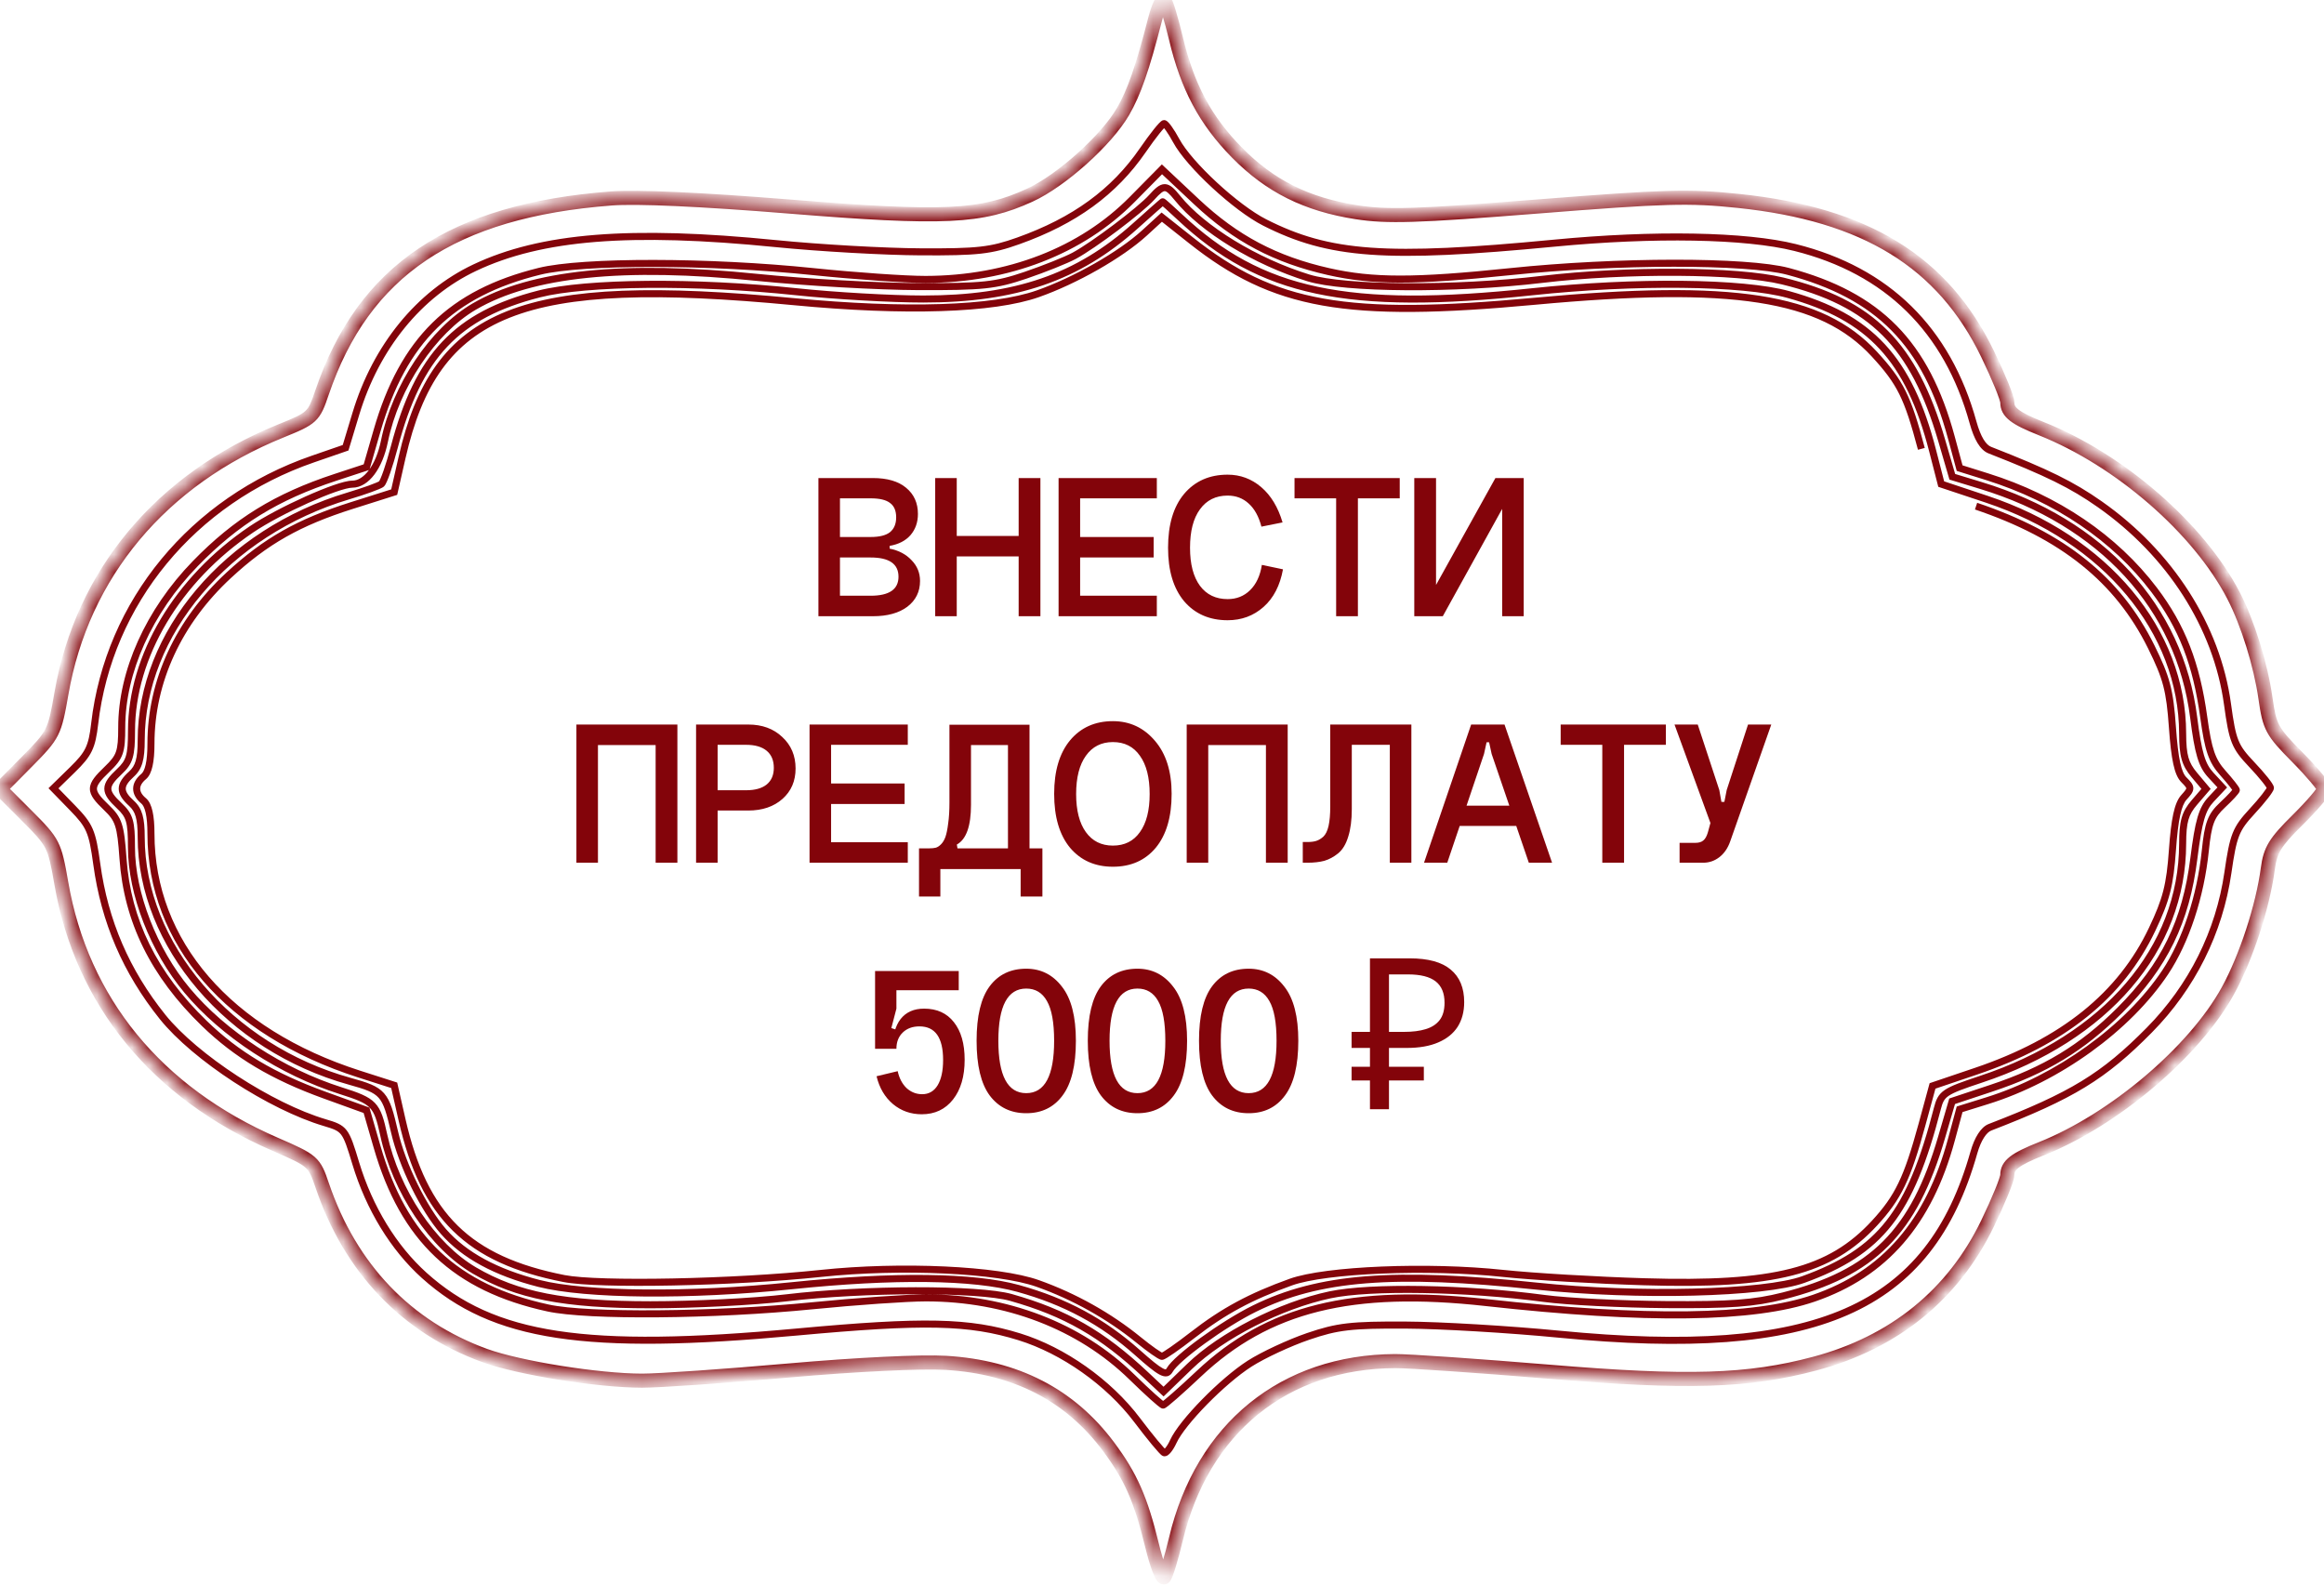 <?xml version="1.0" encoding="UTF-8"?> <svg xmlns="http://www.w3.org/2000/svg" width="132" height="90" viewBox="0 0 132 90" fill="none"><mask id="path-1-inside-1_181_9006" fill="white"><path d="M63.788 6.333C64.414 5.253 64.901 3.852 65.599 1.125C65.786 0.394 66.027 -0.104 66.134 0.018C66.241 0.141 66.536 1.113 66.79 2.178C67.446 4.938 68.462 6.841 70.252 8.661C72.132 10.574 74.212 11.612 77.048 12.053C78.81 12.327 80.403 12.277 87.341 11.728C94.59 11.155 95.923 11.118 98.739 11.411C105.964 12.164 110.354 14.863 112.896 20.116C113.51 21.383 114.012 22.615 114.012 22.851C114.012 23.417 114.441 23.749 115.949 24.349C120.405 26.123 124.897 30.027 126.868 33.841C127.668 35.389 128.406 37.763 128.675 39.654C128.91 41.305 129.036 41.54 130.464 42.983C131.309 43.837 132 44.661 132 44.814C132 44.967 131.319 45.764 130.487 46.586C129.215 47.843 128.948 48.281 128.808 49.344C128.526 51.491 127.573 54.399 126.536 56.281C124.631 59.739 120.064 63.606 115.949 65.244C114.441 65.844 114.012 66.176 114.012 66.742C114.012 66.978 113.505 68.22 112.885 69.5C110.931 73.537 107.581 76.251 103.071 77.452C99.284 78.46 95.868 78.564 87.995 77.91C83.963 77.575 80.028 77.304 79.249 77.307C72.946 77.334 68.29 81.112 66.79 87.414C66.536 88.48 66.239 89.454 66.129 89.58C66.019 89.705 65.707 88.895 65.435 87.781C64.796 85.154 64.224 83.855 62.956 82.156C60.769 79.225 57.701 77.645 53.731 77.408C52.315 77.323 48.642 77.501 44.772 77.842C41.165 78.16 37.429 78.419 36.47 78.419C33.978 78.416 29.472 77.696 27.531 76.99C23.089 75.373 19.903 72.041 18.305 67.337C17.842 65.976 17.785 65.926 15.624 64.988C8.891 62.065 4.648 56.885 3.482 50.164C3.101 47.971 3.037 47.844 1.544 46.351L0 44.807L1.545 43.246C3.04 41.735 3.103 41.61 3.489 39.389C4.668 32.596 9.148 27.233 15.945 24.48C17.747 23.75 17.82 23.682 18.291 22.296C20.65 15.356 25.7 11.965 34.708 11.273C36.17 11.161 39.803 11.325 44.831 11.731C53.644 12.443 55.742 12.344 58.486 11.088C60.274 10.269 62.843 7.966 63.788 6.333Z"></path></mask><path d="M64.912 8.53L64.747 8.417L64.747 8.417L64.912 8.53ZM57.834 13.682L57.767 13.494L57.767 13.494L57.834 13.682ZM52.299 14.304L52.298 14.504L52.298 14.504L52.299 14.304ZM44.062 13.836L44.082 13.637L44.082 13.637L44.062 13.836ZM26.96 15.205L27.046 15.386L27.046 15.386L26.96 15.205ZM20.216 23.491L20.024 23.433L20.024 23.433L20.216 23.491ZM19.63 25.431L19.695 25.62L19.792 25.587L19.821 25.489L19.63 25.431ZM17.769 26.074L17.834 26.263L17.834 26.263L17.769 26.074ZM5.378 41.101L5.577 41.124L5.577 41.124L5.378 41.101ZM4.117 43.718L3.977 43.575L3.977 43.575L4.117 43.718ZM3.037 44.773L2.897 44.63L2.754 44.769L2.893 44.912L3.037 44.773ZM4.125 45.892L4.269 45.752L4.269 45.752L4.125 45.892ZM5.498 49.086L5.3 49.113L5.3 49.113L5.498 49.086ZM9.235 57.76L9.079 57.885L9.079 57.885L9.235 57.76ZM18.453 63.764L18.509 63.573L18.509 63.573L18.453 63.764ZM20.208 66.076L20.016 66.133L20.016 66.133L20.208 66.076ZM24.097 72.441L23.963 72.59L23.963 72.59L24.097 72.441ZM45.242 75.657L45.224 75.458L45.224 75.458L45.242 75.657ZM57.895 75.926L57.836 76.117L57.836 76.117L57.895 75.926ZM64.579 80.647L64.739 80.527L64.739 80.527L64.579 80.647ZM66.123 82.509L66.196 82.323L66.196 82.323L66.123 82.509ZM66.641 81.876L66.823 81.959L66.823 81.959L66.641 81.876ZM70.979 77.451L70.871 77.282L70.871 77.282L70.979 77.451ZM74.3 75.904L74.235 75.715L74.235 75.715L74.3 75.904ZM79.835 75.261L79.835 75.061L79.835 75.061L79.835 75.261ZM88.552 75.778L88.571 75.579L88.571 75.579L88.552 75.778ZM112.116 65.453L111.924 65.398L111.923 65.398L112.116 65.453ZM113.027 64.027L112.955 63.84L112.955 63.84L113.027 64.027ZM122.078 58.506L122.22 58.647L122.22 58.647L122.078 58.506ZM126.542 49.562L126.344 49.534L126.344 49.534L126.542 49.562ZM127.919 46.079L127.773 45.943L127.773 45.943L127.919 46.079ZM127.896 43.423L128.041 43.286L128.041 43.286L127.896 43.423ZM126.517 39.983L126.715 39.956L126.715 39.956L126.517 39.983ZM119.268 28.643L119.153 28.807L119.153 28.807L119.268 28.643ZM113.017 25.564L112.944 25.751L112.944 25.751L113.017 25.564ZM112.068 23.997L112.26 23.944L112.26 23.944L112.068 23.997ZM101.955 14.057L101.906 14.251L101.906 14.251L101.955 14.057ZM88.275 13.811L88.256 13.612L88.256 13.612L88.275 13.811ZM71.836 12.638L71.746 12.816L71.746 12.816L71.836 12.638ZM66.808 7.989L66.984 7.894L66.984 7.894L66.808 7.989ZM64.307 11.329L64.165 11.188L64.165 11.188L64.307 11.329ZM52.576 15.871L52.575 15.671L52.575 15.671L52.576 15.871ZM46.211 15.429L46.231 15.23L46.231 15.23L46.211 15.429ZM30.642 15.409L30.689 15.603L30.689 15.603L30.642 15.409ZM21.418 24.456L21.61 24.511L21.61 24.511L21.418 24.456ZM20.819 26.532L20.881 26.722L20.982 26.689L21.011 26.587L20.819 26.532ZM19.055 27.111L18.993 26.921L18.993 26.921L19.055 27.111ZM11.094 32.01L10.951 31.871L10.951 31.871L11.094 32.01ZM6.083 43.689L6.222 43.834L6.222 43.834L6.083 43.689ZM6.045 45.867L5.906 46.011L5.906 46.011L6.045 45.867ZM6.985 48.755L6.786 48.769L6.786 48.769L6.985 48.755ZM11.599 58.122L11.738 57.978L11.738 57.978L11.599 58.122ZM18.44 62.201L18.372 62.389L18.372 62.389L18.44 62.201ZM20.817 63.061L21.01 63.006L20.981 62.908L20.886 62.873L20.817 63.061ZM21.417 65.137L21.225 65.192L21.225 65.192L21.417 65.137ZM31.128 74.291L31.086 74.486L31.086 74.486L31.128 74.291ZM46.146 74.164L46.126 73.965L46.126 73.965L46.146 74.164ZM64.289 78.21L64.149 78.353L64.149 78.353L64.289 78.21ZM68.089 78.029L68.226 78.174L68.226 78.174L68.089 78.029ZM84.401 73.981L84.423 73.783L84.423 73.783L84.401 73.981ZM103.027 73.734L103.092 73.923L103.092 73.923L103.027 73.734ZM110.839 64.725L110.646 64.672L110.646 64.672L110.839 64.725ZM111.304 63.005L111.245 62.814L111.14 62.847L111.111 62.953L111.304 63.005ZM112.866 62.519L112.806 62.328L112.806 62.328L112.866 62.519ZM122.985 55.216L123.152 55.327L123.152 55.327L122.985 55.216ZM125.258 48.319L125.059 48.298L125.059 48.298L125.258 48.319ZM126.234 45.723L126.37 45.869L126.37 45.869L126.234 45.723ZM126.253 43.9L126.402 43.767L126.402 43.767L126.253 43.9ZM125.17 40.737L124.972 40.764L124.972 40.764L125.17 40.737ZM122.356 33.508L122.196 33.629L122.196 33.629L122.356 33.508ZM112.866 27.078L112.806 27.268L112.806 27.268L112.866 27.078ZM111.304 26.588L111.111 26.64L111.14 26.746L111.244 26.779L111.304 26.588ZM110.832 24.842L111.025 24.79L111.025 24.79L110.832 24.842ZM101.559 15.412L101.61 15.219L101.61 15.219L101.559 15.412ZM85.784 15.428L85.805 15.627L85.805 15.627L85.784 15.428ZM75.461 15.426L75.417 15.621L75.417 15.621L75.461 15.426ZM67.963 11.463L67.827 11.608L67.827 11.608L67.963 11.463ZM65.998 9.617L66.134 9.471L65.992 9.337L65.855 9.476L65.998 9.617ZM65.418 11.206L65.567 11.34L65.567 11.34L65.418 11.206ZM61.016 14.526L61.111 14.702L61.111 14.702L61.016 14.526ZM58.249 15.633L58.313 15.823L58.313 15.823L58.249 15.633ZM52.16 16.278L52.161 16.078L52.161 16.078L52.16 16.278ZM43.028 15.757L43.008 15.956L43.008 15.956L43.028 15.757ZM26.935 17.412L27.036 17.585L27.036 17.585L26.935 17.412ZM21.836 25.059L21.64 25.019L21.64 25.019L21.836 25.059ZM14.271 30.074L14.159 29.909L14.159 29.909L14.271 30.074ZM7.47 41.497L7.27 41.496L7.27 41.496L7.47 41.497ZM6.775 43.828L6.912 43.974L6.912 43.974L6.775 43.828ZM6.775 45.765L6.912 45.619L6.912 45.619L6.775 45.765ZM10.626 56.253L10.78 56.125L10.78 56.125L10.626 56.253ZM19.367 61.953L19.306 62.144L19.306 62.144L19.367 61.953ZM21.8 64.479L21.995 64.437L21.995 64.437L21.8 64.479ZM26.943 72.159L27.044 71.987L27.044 71.987L26.943 72.159ZM36.94 74.108L36.94 74.308L36.94 74.308L36.94 74.108ZM44.688 73.712L44.712 73.91L44.712 73.91L44.688 73.712ZM57.419 73.692L57.364 73.884L57.364 73.884L57.419 73.692ZM65.074 78.086L64.937 78.232L64.937 78.232L65.074 78.086ZM66.089 79.04L65.951 79.186L66.091 79.316L66.228 79.184L66.089 79.04ZM67.565 77.611L67.426 77.467L67.426 77.467L67.565 77.611ZM75.545 73.543L75.586 73.739L75.586 73.739L75.545 73.543ZM87.722 73.75L87.748 73.552L87.748 73.552L87.722 73.75ZM94.64 74.098L94.642 73.898L94.642 73.898L94.64 74.098ZM101.282 73.607L101.233 73.413L101.233 73.413L101.282 73.607ZM110.278 64.604L110.086 64.548L110.086 64.548L110.278 64.604ZM110.878 62.549L110.814 62.359L110.715 62.392L110.686 62.493L110.878 62.549ZM113.09 61.814L113.153 62.004L113.153 62.004L113.09 61.814ZM120.407 57.377L120.265 57.236L120.265 57.236L120.407 57.377ZM124.608 48.756L124.807 48.781L124.807 48.781L124.608 48.756ZM125.583 45.405L125.729 45.542L125.729 45.542L125.583 45.405ZM126.223 44.724L126.369 44.861L126.497 44.725L126.37 44.588L126.223 44.724ZM125.573 44.022L125.719 43.886L125.719 43.886L125.573 44.022ZM124.597 40.742L124.398 40.767L124.398 40.767L124.597 40.742ZM112.517 27.576L112.459 27.768L112.459 27.768L112.517 27.576ZM110.888 27.08L110.696 27.136L110.726 27.24L110.83 27.271L110.888 27.08ZM110.283 25.007L110.091 25.063L110.091 25.063L110.283 25.007ZM101.241 15.956L101.288 15.762L101.288 15.762L101.241 15.956ZM87.583 15.868L87.607 16.067L87.607 16.067L87.583 15.868ZM74.312 15.783L74.253 15.974L74.253 15.974L74.312 15.783ZM66.877 11.245L66.721 11.371L66.721 11.371L66.877 11.245ZM64.475 12.84L64.342 12.692L64.342 12.692L64.475 12.84ZM52.443 16.983L52.443 16.784L52.443 16.784L52.443 16.983ZM45.242 16.571L45.221 16.77L45.221 16.77L45.242 16.571ZM30.618 16.696L30.668 16.89L30.668 16.89L30.618 16.696ZM22.396 25.393L22.202 25.342L22.202 25.342L22.396 25.393ZM21.668 27.486L21.796 27.64L21.796 27.64L21.668 27.486ZM19.782 28.17L19.839 28.361L19.839 28.361L19.782 28.17ZM7.467 43.966L7.601 44.114L7.601 44.114L7.467 43.966ZM7.467 45.627L7.601 45.478L7.601 45.478L7.467 45.627ZM19.863 61.412L19.916 61.22L19.916 61.22L19.863 61.412ZM22.413 64.307L22.608 64.262L22.608 64.262L22.413 64.307ZM25.188 69.948L25.338 69.816L25.338 69.816L25.188 69.948ZM30.618 72.897L30.568 73.09L30.568 73.09L30.618 72.897ZM44.965 73.026L44.945 72.827L44.945 72.827L44.965 73.026ZM57.837 73.182L57.784 73.375L57.784 73.375L57.837 73.182ZM64.615 76.832L64.748 76.683L64.748 76.683L64.615 76.832ZM66.434 77.818L66.609 77.916L66.609 77.916L66.434 77.818ZM71.256 74.323L71.167 74.144L71.167 74.144L71.256 74.323ZM87.282 73.049L87.303 72.85L87.303 72.85L87.282 73.049ZM102.431 72.672L102.362 72.484L102.362 72.484L102.431 72.672ZM110.038 62.967L110.232 63.017L110.232 63.016L110.038 62.967ZM112.498 61.306L112.56 61.496L112.56 61.496L112.498 61.306ZM123.971 47.925L123.771 47.925L123.771 47.925L123.971 47.925ZM124.638 45.578L124.789 45.709L124.789 45.709L124.638 45.578ZM125.301 44.808L125.452 44.938L125.563 44.809L125.454 44.679L125.301 44.808ZM124.638 44.02L124.485 44.149L124.485 44.149L124.638 44.02ZM123.971 41.662L123.771 41.662L123.771 41.662L123.971 41.662ZM112.849 28.358L112.912 28.168L112.912 28.168L112.849 28.358ZM110.259 27.495L110.065 27.545L110.092 27.65L110.196 27.685L110.259 27.495ZM109.773 25.61L109.967 25.56L109.967 25.56L109.773 25.61ZM101.564 16.725L101.617 16.532L101.617 16.532L101.564 16.725ZM87.03 16.571L87.009 16.372L87.009 16.372L87.03 16.571ZM67.006 12.323L66.869 12.469L66.869 12.469L67.006 12.323ZM66.037 11.461L65.98 11.27L65.979 11.27L66.037 11.461ZM65.005 13.231L65.141 13.379L65.141 13.379L65.005 13.231ZM58.939 16.688L58.873 16.499L58.873 16.499L58.939 16.688ZM45.104 17.135L45.085 17.334L45.085 17.334L45.104 17.135ZM22.834 25.996L22.639 25.952L22.639 25.952L22.834 25.996ZM22.39 27.951L22.45 28.142L22.559 28.108L22.585 27.996L22.39 27.951ZM19.979 28.715L19.919 28.524L19.919 28.524L19.979 28.715ZM12.99 32.675L13.126 32.822L13.126 32.822L12.99 32.675ZM8.159 44.105L8.287 44.258L8.287 44.258L8.159 44.105ZM8.159 45.488L8.287 45.334L8.287 45.334L8.159 45.488ZM20.394 61.002L20.333 61.193L20.333 61.193L20.394 61.002ZM22.39 61.641L22.585 61.597L22.56 61.486L22.451 61.451L22.39 61.641ZM22.834 63.597L22.639 63.641L22.639 63.641L22.834 63.597ZM32.033 72.618L32.071 72.422L32.071 72.422L32.033 72.618ZM46.626 72.327L46.605 72.128L46.605 72.128L46.626 72.327ZM58.941 72.897L58.874 73.086L58.874 73.086L58.941 72.897ZM64.66 76.097L64.534 76.252L64.534 76.252L64.66 76.097ZM67.75 75.82L67.873 75.978L67.873 75.978L67.75 75.82ZM73.318 72.82L73.385 73.008L73.385 73.008L73.318 72.82ZM85.369 72.326L85.348 72.525L85.348 72.525L85.369 72.326ZM93.405 72.801L93.411 72.601L93.411 72.601L93.405 72.801ZM106.47 69.47L106.618 69.605L106.618 69.605L106.47 69.47ZM109.161 63.892L109.354 63.944L109.354 63.944L109.161 63.892ZM109.765 61.678L109.701 61.488L109.6 61.522L109.572 61.625L109.765 61.678ZM112.235 60.842L112.171 60.652L112.171 60.652L112.235 60.842ZM122.239 52.782L122.058 52.697L122.058 52.697L122.239 52.782ZM123.392 48.268L123.592 48.282L123.592 48.282L123.392 48.268ZM124.041 45.291L123.893 45.157L123.893 45.157L124.041 45.291ZM124.042 44.291L123.901 44.432L123.901 44.432L124.042 44.291ZM123.391 41.318L123.192 41.332L123.192 41.332L123.391 41.318ZM122.187 36.74L122.008 36.829L122.008 36.829L122.187 36.74ZM106.458 20.11L106.311 20.246L106.311 20.246L106.458 20.11ZM87.168 17.111L87.15 16.912L87.15 16.912L87.168 17.111ZM67.652 13.654L67.528 13.81L67.528 13.81L67.652 13.654ZM65.986 12.333L66.11 12.176L65.977 12.07L65.851 12.185L65.986 12.333ZM64.747 8.417C63.136 10.756 60.927 12.368 57.767 13.494L57.901 13.87C61.126 12.722 63.41 11.064 65.077 8.644L64.747 8.417ZM57.767 13.494C56.998 13.768 56.438 13.922 55.672 14.008C54.901 14.095 53.917 14.112 52.3 14.104L52.298 14.504C53.913 14.512 54.919 14.495 55.717 14.406C56.522 14.315 57.114 14.151 57.901 13.87L57.767 13.494ZM52.3 14.104C50.252 14.094 46.552 13.884 44.082 13.637L44.042 14.035C46.523 14.283 50.236 14.494 52.298 14.504L52.3 14.104ZM44.082 13.637C35.819 12.811 30.707 13.211 26.875 15.025L27.046 15.386C30.774 13.622 35.793 13.211 44.042 14.035L44.082 13.637ZM26.875 15.025C23.664 16.544 21.183 19.599 20.024 23.433L20.407 23.549C21.538 19.807 23.951 16.85 27.046 15.386L26.875 15.025ZM20.024 23.433L19.438 25.373L19.821 25.489L20.407 23.549L20.024 23.433ZM19.564 25.242L17.703 25.885L17.834 26.263L19.695 25.62L19.564 25.242ZM17.703 25.885C10.812 28.264 5.99 34.108 5.179 41.078L5.577 41.124C6.368 34.314 11.081 28.594 17.834 26.263L17.703 25.885ZM5.18 41.078C5.102 41.743 5.02 42.144 4.855 42.486C4.69 42.827 4.436 43.127 3.977 43.575L4.256 43.861C4.721 43.408 5.019 43.067 5.215 42.66C5.412 42.253 5.499 41.795 5.577 41.124L5.18 41.078ZM3.977 43.575L2.897 44.63L3.176 44.916L4.256 43.861L3.977 43.575ZM2.893 44.912L3.982 46.031L4.269 45.752L3.18 44.633L2.893 44.912ZM3.982 46.031C4.47 46.532 4.726 46.842 4.899 47.245C5.076 47.656 5.172 48.176 5.3 49.113L5.696 49.059C5.569 48.129 5.468 47.555 5.267 47.087C5.062 46.611 4.76 46.257 4.269 45.752L3.982 46.031ZM5.3 49.113C5.75 52.403 6.99 55.28 9.079 57.885L9.391 57.634C7.347 55.086 6.136 52.277 5.696 49.059L5.3 49.113ZM9.079 57.885C10.02 59.057 11.572 60.343 13.268 61.448C14.966 62.554 16.828 63.492 18.396 63.956L18.509 63.573C16.99 63.123 15.165 62.206 13.487 61.113C11.808 60.019 10.295 58.76 9.391 57.634L9.079 57.885ZM18.396 63.956C18.971 64.127 19.198 64.213 19.378 64.449C19.472 64.574 19.56 64.75 19.661 65.024C19.762 65.297 19.871 65.654 20.016 66.133L20.399 66.018C20.255 65.541 20.142 65.172 20.036 64.885C19.93 64.599 19.827 64.379 19.696 64.207C19.425 63.85 19.063 63.737 18.509 63.573L18.396 63.956ZM20.016 66.133C20.794 68.705 22.191 70.996 23.963 72.59L24.231 72.292C22.52 70.754 21.158 68.529 20.399 66.018L20.016 66.133ZM23.963 72.59C27.963 76.185 33.251 76.963 45.26 75.856L45.224 75.458C33.208 76.566 28.088 75.76 24.231 72.292L23.963 72.59ZM45.26 75.856C52.514 75.188 55.019 75.247 57.836 76.117L57.954 75.735C55.053 74.839 52.475 74.79 45.224 75.458L45.26 75.856ZM57.836 76.117C60.292 76.876 62.836 78.672 64.42 80.768L64.739 80.527C63.105 78.365 60.492 76.519 57.954 75.735L57.836 76.117ZM64.42 80.768C64.792 81.261 65.153 81.718 65.435 82.059C65.576 82.228 65.699 82.371 65.794 82.474C65.841 82.526 65.883 82.57 65.919 82.603C65.937 82.62 65.955 82.636 65.973 82.65C65.987 82.661 66.015 82.682 66.05 82.695L66.196 82.323C66.218 82.332 66.227 82.341 66.219 82.335C66.215 82.331 66.206 82.324 66.193 82.312C66.168 82.288 66.133 82.252 66.088 82.204C66 82.107 65.882 81.971 65.743 81.803C65.466 81.469 65.109 81.016 64.739 80.527L64.42 80.768ZM66.05 82.695C66.174 82.745 66.285 82.683 66.336 82.649C66.398 82.606 66.457 82.546 66.51 82.481C66.617 82.35 66.728 82.165 66.823 81.959L66.459 81.793C66.375 81.977 66.281 82.13 66.2 82.228C66.159 82.278 66.129 82.306 66.112 82.318C66.084 82.337 66.125 82.295 66.196 82.323L66.05 82.695ZM66.823 81.959C67.056 81.448 67.733 80.609 68.562 79.763C69.387 78.922 70.335 78.1 71.087 77.619L70.871 77.282C70.084 77.786 69.112 78.63 68.277 79.483C67.447 80.329 66.724 81.212 66.459 81.793L66.823 81.959ZM71.087 77.619C71.831 77.143 73.311 76.453 74.364 76.094L74.235 75.715C73.158 76.083 71.648 76.785 70.871 77.282L71.087 77.619ZM74.364 76.094C75.191 75.811 75.785 75.651 76.554 75.562C77.328 75.472 78.284 75.453 79.834 75.461L79.835 75.061C78.287 75.053 77.309 75.071 76.508 75.164C75.701 75.258 75.077 75.428 74.235 75.715L74.364 76.094ZM79.834 75.461C81.804 75.471 85.72 75.703 88.532 75.977L88.571 75.579C85.752 75.304 81.822 75.071 79.835 75.061L79.834 75.461ZM88.532 75.977C95.854 76.691 101.156 76.351 104.951 74.688C108.764 73.017 111.031 70.023 112.308 65.507L111.923 65.398C110.671 69.827 108.47 72.709 104.79 74.321C101.093 75.941 95.877 76.291 88.571 75.579L88.532 75.977ZM112.308 65.507C112.412 65.141 112.543 64.838 112.686 64.615C112.831 64.387 112.976 64.261 113.099 64.213L112.955 63.84C112.719 63.931 112.516 64.138 112.349 64.399C112.18 64.664 112.035 65.005 111.924 65.398L112.308 65.507ZM113.099 64.213C115.437 63.312 117.063 62.585 118.433 61.749C119.805 60.912 120.913 59.971 122.22 58.647L121.936 58.366C120.643 59.675 119.56 60.593 118.225 61.408C116.886 62.224 115.287 62.941 112.955 63.84L113.099 64.213ZM122.22 58.647C124.672 56.164 126.246 53.01 126.74 49.591L126.344 49.534C125.863 52.867 124.328 55.943 121.936 58.366L122.22 58.647ZM126.74 49.591C126.894 48.524 127.003 47.929 127.182 47.475C127.357 47.032 127.604 46.715 128.066 46.215L127.773 45.943C127.303 46.451 127.014 46.813 126.81 47.328C126.611 47.833 126.497 48.475 126.344 49.534L126.74 49.591ZM128.066 46.215C128.354 45.904 128.617 45.596 128.809 45.349C128.905 45.227 128.985 45.117 129.042 45.027C129.071 44.983 129.096 44.941 129.115 44.902C129.129 44.873 129.156 44.814 129.156 44.75H128.756C128.756 44.714 128.768 44.699 128.755 44.727C128.746 44.746 128.73 44.773 128.706 44.811C128.658 44.886 128.586 44.985 128.494 45.104C128.31 45.339 128.055 45.639 127.773 45.943L128.066 46.215ZM129.156 44.75C129.156 44.684 129.128 44.625 129.113 44.596C129.094 44.557 129.068 44.514 129.039 44.47C128.981 44.381 128.899 44.272 128.801 44.149C128.605 43.903 128.336 43.596 128.041 43.286L127.751 43.561C128.039 43.865 128.3 44.163 128.488 44.399C128.583 44.517 128.656 44.616 128.705 44.69C128.73 44.728 128.746 44.755 128.755 44.774C128.769 44.802 128.756 44.787 128.756 44.75H129.156ZM128.041 43.286C127.561 42.779 127.312 42.471 127.139 42.04C126.962 41.599 126.861 41.019 126.715 39.956L126.319 40.011C126.464 41.063 126.569 41.694 126.768 42.189C126.971 42.695 127.266 43.049 127.751 43.561L128.041 43.286ZM126.715 39.956C126.103 35.507 123.419 31.314 119.383 28.48L119.153 28.807C123.109 31.585 125.724 35.683 126.319 40.011L126.715 39.956ZM119.383 28.48C117.78 27.354 116.38 26.666 113.09 25.378L112.944 25.751C116.225 27.035 117.589 27.709 119.153 28.807L119.383 28.48ZM113.09 25.378C112.955 25.325 112.808 25.196 112.661 24.954C112.516 24.713 112.38 24.378 112.26 23.944L111.875 24.05C112 24.505 112.148 24.878 112.319 25.161C112.49 25.443 112.696 25.653 112.944 25.751L113.09 25.378ZM112.26 23.944C110.784 18.601 107.314 15.189 102.003 13.863L101.906 14.251C107.075 15.542 110.436 18.845 111.875 24.05L112.26 23.944ZM102.003 13.863C99.176 13.157 93.939 13.066 88.256 13.612L88.294 14.01C93.967 13.465 99.148 13.562 101.906 14.251L102.003 13.863ZM88.256 13.612C78.712 14.528 75.537 14.289 71.926 12.46L71.746 12.816C75.47 14.704 78.751 14.926 88.294 14.01L88.256 13.612ZM71.926 12.46C71.132 12.057 70.074 11.25 69.119 10.366C68.161 9.481 67.334 8.544 66.984 7.894L66.632 8.084C67.015 8.795 67.883 9.769 68.847 10.66C69.814 11.554 70.903 12.39 71.746 12.816L71.926 12.46ZM66.984 7.894C66.838 7.622 66.684 7.373 66.553 7.19C66.489 7.098 66.426 7.019 66.37 6.96C66.343 6.931 66.313 6.902 66.281 6.879C66.257 6.862 66.198 6.821 66.119 6.821V7.221C66.063 7.221 66.034 7.194 66.046 7.203C66.05 7.206 66.061 7.215 66.08 7.235C66.117 7.275 66.168 7.337 66.228 7.422C66.347 7.589 66.491 7.823 66.632 8.084L66.984 7.894ZM66.119 6.821C66.06 6.821 66.016 6.845 65.998 6.855C65.975 6.868 65.955 6.883 65.938 6.897C65.903 6.925 65.866 6.962 65.827 7.003C65.748 7.085 65.65 7.201 65.539 7.34C65.317 7.618 65.035 7.999 64.747 8.417L65.077 8.644C65.361 8.232 65.636 7.859 65.851 7.59C65.959 7.455 66.05 7.349 66.117 7.278C66.151 7.242 66.175 7.22 66.19 7.207C66.198 7.201 66.199 7.201 66.195 7.203C66.192 7.205 66.185 7.209 66.175 7.212C66.165 7.216 66.145 7.221 66.119 7.221V6.821ZM64.165 11.188C61.328 14.062 57.206 15.663 52.575 15.671L52.576 16.071C57.297 16.063 61.527 14.429 64.45 11.469L64.165 11.188ZM52.575 15.671C51.445 15.673 48.589 15.475 46.231 15.23L46.19 15.628C48.55 15.873 51.423 16.073 52.576 16.071L52.575 15.671ZM46.231 15.23C43.276 14.923 39.988 14.767 37.131 14.763C34.282 14.759 31.841 14.907 30.594 15.215L30.689 15.603C31.883 15.309 34.279 15.159 37.131 15.163C39.975 15.167 43.25 15.322 46.19 15.628L46.231 15.23ZM30.594 15.215C28.061 15.839 26.09 16.831 24.564 18.328C23.039 19.825 21.973 21.811 21.226 24.401L21.61 24.511C22.344 21.967 23.382 20.048 24.844 18.614C26.306 17.18 28.207 16.215 30.689 15.603L30.594 15.215ZM21.226 24.401L20.627 26.476L21.011 26.587L21.61 24.511L21.226 24.401ZM20.756 26.341L18.993 26.921L19.118 27.301L20.881 26.722L20.756 26.341ZM18.993 26.921C15.619 28.029 13.297 29.457 10.951 31.871L11.238 32.15C13.536 29.785 15.801 28.39 19.118 27.301L18.993 26.921ZM10.951 31.871C8.286 34.612 6.714 38.098 6.714 41.315H7.114C7.114 38.222 8.63 34.833 11.238 32.15L10.951 31.871ZM6.714 41.315C6.714 42.016 6.687 42.401 6.584 42.696C6.485 42.98 6.307 43.198 5.945 43.545L6.222 43.834C6.592 43.479 6.829 43.206 6.962 42.828C7.091 42.459 7.114 42.007 7.114 41.315H6.714ZM5.945 43.545C5.688 43.792 5.483 44.002 5.343 44.193C5.202 44.384 5.11 44.577 5.106 44.787C5.102 44.998 5.189 45.19 5.325 45.38C5.46 45.568 5.658 45.773 5.906 46.011L6.183 45.722C5.935 45.485 5.761 45.302 5.65 45.147C5.539 44.993 5.504 44.885 5.506 44.794C5.508 44.702 5.547 44.59 5.665 44.43C5.783 44.269 5.965 44.08 6.222 43.834L5.945 43.545ZM5.906 46.011C6.246 46.336 6.422 46.56 6.538 46.918C6.66 47.293 6.72 47.822 6.786 48.769L7.185 48.741C7.119 47.804 7.059 47.224 6.918 46.794C6.773 46.346 6.544 46.068 6.183 45.722L5.906 46.011ZM6.786 48.769C7.036 52.359 8.57 55.465 11.46 58.265L11.738 57.978C8.91 55.237 7.428 52.221 7.185 48.741L6.786 48.769ZM11.46 58.265C13.327 60.075 15.418 61.32 18.372 62.389L18.508 62.013C15.596 60.959 13.557 59.741 11.738 57.978L11.46 58.265ZM18.372 62.389L20.749 63.249L20.886 62.873L18.508 62.013L18.372 62.389ZM20.625 63.117L21.225 65.192L21.609 65.081L21.01 63.006L20.625 63.117ZM21.225 65.192C21.988 67.835 23.117 69.872 24.732 71.394C26.346 72.916 28.432 73.909 31.086 74.486L31.171 74.095C28.568 73.529 26.555 72.563 25.006 71.103C23.457 69.643 22.358 67.675 21.609 65.081L21.225 65.192ZM31.086 74.486C32.239 74.737 34.616 74.844 37.387 74.82C40.166 74.797 43.362 74.642 46.165 74.363L46.126 73.965C43.336 74.243 40.152 74.397 37.384 74.42C34.608 74.444 32.273 74.335 31.171 74.095L31.086 74.486ZM46.165 74.363C48.641 74.117 51.533 73.916 52.591 73.916V73.516C51.511 73.516 48.602 73.718 46.126 73.965L46.165 74.363ZM52.591 73.916C57.112 73.916 61.238 75.504 64.149 78.353L64.428 78.067C61.435 75.137 57.205 73.516 52.591 73.516V73.916ZM64.149 78.353C64.598 78.793 65.024 79.193 65.348 79.484C65.51 79.63 65.648 79.749 65.752 79.834C65.804 79.875 65.85 79.911 65.887 79.936C65.906 79.949 65.926 79.962 65.947 79.973C65.957 79.978 65.97 79.985 65.986 79.99C65.999 79.995 66.027 80.004 66.062 80.004V79.604C66.093 79.604 66.115 79.612 66.12 79.614C66.125 79.615 66.128 79.617 66.129 79.617C66.131 79.618 66.132 79.618 66.132 79.619C66.132 79.619 66.131 79.618 66.127 79.616C66.124 79.614 66.119 79.61 66.113 79.606C66.089 79.59 66.052 79.562 66.004 79.523C65.908 79.445 65.775 79.331 65.615 79.187C65.297 78.9 64.875 78.504 64.428 78.067L64.149 78.353ZM66.062 80.004C66.101 80.004 66.131 79.993 66.143 79.989C66.158 79.983 66.172 79.976 66.182 79.971C66.202 79.96 66.223 79.946 66.243 79.933C66.284 79.905 66.334 79.866 66.392 79.82C66.508 79.727 66.665 79.595 66.849 79.433C67.219 79.109 67.707 78.664 68.226 78.174L67.952 77.883C67.435 78.37 66.951 78.812 66.585 79.132C66.403 79.292 66.252 79.42 66.142 79.508C66.087 79.552 66.045 79.583 66.017 79.603C66.002 79.613 65.994 79.618 65.992 79.619C65.991 79.619 65.995 79.617 66.002 79.615C66.005 79.613 66.029 79.604 66.062 79.604V80.004ZM68.226 78.174C72.105 74.516 76.791 73.338 84.379 74.18L84.423 73.783C76.769 72.933 71.947 74.115 67.952 77.883L68.226 78.174ZM84.379 74.18C88.937 74.686 92.746 74.92 95.848 74.879C98.947 74.838 101.352 74.522 103.092 73.923L102.962 73.545C101.28 74.124 98.924 74.438 95.843 74.479C92.763 74.52 88.972 74.288 84.423 73.783L84.379 74.18ZM103.092 73.923C107.184 72.515 109.738 69.559 111.032 64.777L110.646 64.672C109.38 69.349 106.908 72.187 102.962 73.545L103.092 73.923ZM111.032 64.777L111.497 63.057L111.111 62.953L110.646 64.672L111.032 64.777ZM111.364 63.196L112.925 62.71L112.806 62.328L111.245 62.814L111.364 63.196ZM112.925 62.71C116.988 61.447 121.012 58.545 123.152 55.327L122.819 55.105C120.736 58.239 116.791 61.089 112.806 62.328L112.925 62.71ZM123.152 55.327C124.336 53.545 125.19 50.946 125.457 48.339L125.059 48.298C124.797 50.855 123.959 53.389 122.819 55.105L123.152 55.327ZM125.457 48.339C125.537 47.561 125.615 47.089 125.747 46.738C125.875 46.398 126.056 46.163 126.37 45.869L126.097 45.577C125.756 45.896 125.529 46.181 125.373 46.597C125.22 47.002 125.139 47.522 125.059 48.298L125.457 48.339ZM126.37 45.869C126.589 45.665 126.789 45.465 126.935 45.307C127.008 45.228 127.07 45.157 127.114 45.099C127.136 45.071 127.157 45.042 127.174 45.016C127.182 45.002 127.191 44.985 127.199 44.967C127.205 44.952 127.219 44.917 127.219 44.874H126.819C126.819 44.838 126.829 44.813 126.83 44.812C126.833 44.806 126.834 44.804 126.832 44.808C126.827 44.816 126.817 44.831 126.799 44.853C126.764 44.898 126.711 44.96 126.641 45.035C126.503 45.185 126.31 45.378 126.097 45.577L126.37 45.869ZM127.219 44.874C127.219 44.832 127.206 44.799 127.201 44.785C127.195 44.768 127.186 44.752 127.179 44.738C127.164 44.71 127.145 44.68 127.124 44.649C127.081 44.586 127.022 44.506 126.951 44.416C126.809 44.236 126.615 44.005 126.402 43.767L126.104 44.033C126.312 44.267 126.501 44.491 126.637 44.663C126.705 44.75 126.758 44.821 126.793 44.873C126.81 44.899 126.821 44.917 126.827 44.928C126.83 44.933 126.83 44.933 126.828 44.929C126.827 44.927 126.825 44.922 126.823 44.914C126.822 44.907 126.819 44.893 126.819 44.874H127.219ZM126.402 43.767C126.108 43.437 125.916 43.135 125.765 42.693C125.61 42.242 125.497 41.641 125.368 40.709L124.972 40.764C125.1 41.697 125.218 42.331 125.386 42.822C125.557 43.322 125.779 43.669 126.104 44.033L126.402 43.767ZM125.368 40.709C124.948 37.649 124.113 35.498 122.515 33.387L122.196 33.629C123.746 35.675 124.56 37.759 124.972 40.764L125.368 40.709ZM122.515 33.387C120.255 30.402 116.905 28.135 112.926 26.887L112.806 27.268C116.716 28.495 119.992 30.717 122.196 33.629L122.515 33.387ZM112.926 26.887L111.364 26.397L111.244 26.779L112.806 27.268L112.926 26.887ZM111.497 26.535L111.025 24.79L110.639 24.895L111.111 26.64L111.497 26.535ZM111.025 24.79C110.297 22.101 109.253 20.051 107.728 18.5C106.202 16.949 104.209 15.911 101.61 15.219L101.507 15.606C104.059 16.285 105.981 17.294 107.443 18.781C108.905 20.268 109.922 22.248 110.639 24.895L111.025 24.79ZM101.61 15.219C100.414 14.901 97.955 14.748 95.061 14.751C92.157 14.754 88.79 14.914 85.764 15.229L85.805 15.627C88.817 15.313 92.17 15.154 95.061 15.151C97.961 15.149 100.369 15.303 101.507 15.606L101.61 15.219ZM85.764 15.229C80.343 15.794 77.976 15.79 75.505 15.231L75.417 15.621C77.956 16.196 80.378 16.193 85.805 15.627L85.764 15.229ZM75.505 15.231C72.521 14.556 70.299 13.381 68.1 11.317L67.827 11.608C70.079 13.723 72.364 14.93 75.417 15.621L75.505 15.231ZM68.1 11.317L66.134 9.471L65.861 9.762L67.827 11.608L68.1 11.317ZM65.855 9.476L64.165 11.188L64.45 11.469L66.14 9.757L65.855 9.476ZM65.269 11.073C64.954 11.424 64.145 12.094 63.263 12.759C62.384 13.422 61.459 14.06 60.921 14.35L61.111 14.702C61.678 14.396 62.623 13.742 63.504 13.078C64.382 12.416 65.222 11.724 65.567 11.34L65.269 11.073ZM60.921 14.35C60.48 14.588 59.248 15.082 58.184 15.444L58.313 15.823C59.38 15.46 60.639 14.957 61.111 14.702L60.921 14.35ZM58.184 15.444C57.336 15.732 56.747 15.892 55.917 15.98C55.081 16.068 53.998 16.084 52.161 16.078L52.16 16.478C53.992 16.484 55.097 16.469 55.959 16.378C56.829 16.285 57.449 16.116 58.313 15.823L58.184 15.444ZM52.161 16.078C49.886 16.07 45.783 15.836 43.048 15.558L43.008 15.956C45.753 16.235 49.869 16.47 52.16 16.478L52.161 16.078ZM43.048 15.558C35.419 14.782 30.14 15.312 26.835 17.24L27.036 17.585C30.224 15.726 35.391 15.181 43.008 15.956L43.048 15.558ZM26.835 17.24C24.422 18.646 22.285 21.863 21.64 25.019L22.032 25.099C22.658 22.034 24.739 18.925 27.036 17.585L26.835 17.24ZM21.64 25.019C21.495 25.73 21.247 26.311 20.948 26.708C20.648 27.108 20.318 27.3 20.006 27.3V27.7C20.492 27.7 20.928 27.403 21.268 26.948C21.611 26.491 21.878 25.851 22.032 25.099L21.64 25.019ZM20.006 27.3C19.765 27.3 19.375 27.406 18.928 27.561C18.47 27.721 17.923 27.944 17.353 28.199C16.215 28.71 14.972 29.359 14.159 29.909L14.383 30.24C15.169 29.709 16.39 29.07 17.517 28.564C18.08 28.312 18.616 28.094 19.059 27.939C19.513 27.781 19.842 27.7 20.006 27.7V27.3ZM14.159 29.909C9.92 32.773 7.278 37.191 7.27 41.496L7.67 41.497C7.677 37.352 10.229 33.047 14.383 30.24L14.159 29.909ZM7.27 41.496C7.269 42.216 7.241 42.632 7.151 42.935C7.066 43.222 6.92 43.417 6.638 43.682L6.912 43.974C7.22 43.684 7.421 43.431 7.534 43.049C7.644 42.683 7.669 42.211 7.67 41.497L7.27 41.496ZM6.638 43.682C6.419 43.888 6.244 44.072 6.123 44.245C6.001 44.421 5.925 44.601 5.925 44.796C5.925 44.992 6.001 45.172 6.123 45.347C6.244 45.521 6.419 45.705 6.638 45.911L6.912 45.619C6.698 45.418 6.548 45.258 6.452 45.119C6.357 44.983 6.325 44.882 6.325 44.796C6.325 44.711 6.357 44.61 6.452 44.474C6.548 44.335 6.698 44.175 6.912 43.974L6.638 43.682ZM6.638 45.911C6.922 46.177 7.067 46.371 7.152 46.66C7.241 46.965 7.267 47.387 7.267 48.122H7.667C7.667 47.394 7.643 46.916 7.535 46.547C7.422 46.163 7.222 45.91 6.912 45.619L6.638 45.911ZM7.267 48.122C7.267 50.793 8.545 54.075 10.473 56.381L10.78 56.125C8.904 53.88 7.667 50.687 7.667 48.122H7.267ZM10.473 56.381C12.569 58.891 15.912 61.069 19.306 62.144L19.427 61.762C16.099 60.709 12.823 58.571 10.78 56.125L10.473 56.381ZM19.306 62.144C20.263 62.446 20.72 62.626 21.003 62.919C21.281 63.208 21.41 63.63 21.604 64.522L21.995 64.437C21.806 63.569 21.662 63.026 21.291 62.641C20.924 62.261 20.356 62.056 19.427 61.762L19.306 62.144ZM21.604 64.522C22.306 67.746 24.419 70.912 26.842 72.332L27.044 71.987C24.735 70.634 22.678 67.573 21.995 64.437L21.604 64.522ZM26.842 72.332C29.319 73.783 32.042 74.306 36.94 74.308L36.94 73.908C32.068 73.906 29.43 73.384 27.044 71.987L26.842 72.332ZM36.94 74.308C39.381 74.309 42.876 74.13 44.712 73.91L44.665 73.513C42.848 73.731 39.37 73.909 36.94 73.908L36.94 74.308ZM44.712 73.91C46.889 73.649 49.609 73.516 52.011 73.512C53.212 73.51 54.332 73.541 55.263 73.604C56.199 73.667 56.931 73.762 57.364 73.884L57.473 73.499C56.996 73.365 56.228 73.268 55.29 73.205C54.347 73.141 53.218 73.11 52.011 73.112C49.597 73.116 46.861 73.25 44.665 73.513L44.712 73.91ZM57.364 73.884C60.438 74.753 62.492 75.932 64.937 78.232L65.211 77.94C62.722 75.599 60.611 74.386 57.473 73.499L57.364 73.884ZM64.937 78.232L65.951 79.186L66.226 78.894L65.211 77.94L64.937 78.232ZM66.228 79.184L67.704 77.755L67.426 77.467L65.95 78.896L66.228 79.184ZM67.704 77.755C69.498 76.019 72.817 74.325 75.586 73.739L75.504 73.347C72.67 73.947 69.281 75.672 67.426 77.467L67.704 77.755ZM75.586 73.739C76.703 73.502 78.611 73.404 80.809 73.442C83.002 73.479 85.469 73.651 87.695 73.948L87.748 73.552C85.505 73.252 83.023 73.079 80.816 73.042C78.613 73.004 76.667 73.101 75.504 73.347L75.586 73.739ZM87.695 73.948C89.002 74.123 92.125 74.279 94.639 74.298L94.642 73.898C92.132 73.879 89.029 73.723 87.748 73.552L87.695 73.948ZM94.639 74.298C98.286 74.324 99.647 74.226 101.331 73.801L101.233 73.413C99.602 73.825 98.285 73.924 94.642 73.898L94.639 74.298ZM101.331 73.801C103.894 73.155 105.789 72.235 107.24 70.782C108.69 69.331 109.681 67.365 110.47 64.66L110.086 64.548C109.306 67.22 108.341 69.114 106.957 70.499C105.574 71.884 103.755 72.777 101.233 73.413L101.331 73.801ZM110.47 64.66L111.07 62.605L110.686 62.493L110.086 64.548L110.47 64.66ZM110.941 62.739L113.153 62.004L113.027 61.624L110.814 62.359L110.941 62.739ZM113.153 62.004C116.251 60.975 118.385 59.682 120.548 57.518L120.265 57.236C118.149 59.352 116.07 60.614 113.027 61.624L113.153 62.004ZM120.548 57.518C123.107 54.96 124.352 52.405 124.807 48.781L124.41 48.731C123.966 52.268 122.76 54.741 120.265 57.236L120.548 57.518ZM124.807 48.781C125.074 46.649 125.273 46.027 125.729 45.542L125.437 45.268C124.878 45.864 124.675 46.623 124.41 48.731L124.807 48.781ZM125.729 45.542L126.369 44.861L126.077 44.587L125.437 45.268L125.729 45.542ZM126.37 44.588L125.719 43.886L125.426 44.158L126.076 44.86L126.37 44.588ZM125.719 43.886C125.255 43.385 125.054 42.766 124.795 40.717L124.398 40.767C124.655 42.799 124.862 43.549 125.426 44.158L125.719 43.886ZM124.795 40.717C123.995 34.38 119.496 29.492 112.575 27.385L112.459 27.768C119.255 29.837 123.622 34.612 124.398 40.767L124.795 40.717ZM112.575 27.385L110.946 26.889L110.83 27.271L112.459 27.768L112.575 27.385ZM111.08 27.024L110.475 24.951L110.091 25.063L110.696 27.136L111.08 27.024ZM110.475 24.951C109.68 22.223 108.672 20.233 107.209 18.768C105.745 17.302 103.842 16.382 101.288 15.762L101.194 16.15C103.703 16.76 105.531 17.654 106.926 19.051C108.323 20.449 109.305 22.369 110.091 25.063L110.475 24.951ZM101.288 15.762C99.992 15.447 97.758 15.282 95.261 15.266C92.758 15.25 89.971 15.383 87.56 15.669L87.607 16.067C89.999 15.782 92.769 15.65 95.258 15.666C97.752 15.682 99.946 15.847 101.194 16.15L101.288 15.762ZM87.56 15.669C85.088 15.963 82.293 16.1 79.86 16.084C77.418 16.068 75.368 15.899 74.371 15.592L74.253 15.974C75.314 16.301 77.419 16.468 79.858 16.484C82.305 16.5 85.117 16.362 87.607 16.067L87.56 15.669ZM74.371 15.592C71.406 14.678 68.431 12.856 67.032 11.12L66.721 11.371C68.185 13.188 71.239 15.045 74.253 15.974L74.371 15.592ZM67.032 11.12C66.876 10.926 66.739 10.768 66.609 10.657C66.48 10.546 66.336 10.463 66.168 10.458C66 10.454 65.852 10.529 65.716 10.633C65.581 10.737 65.435 10.887 65.269 11.073L65.567 11.34C65.732 11.155 65.857 11.03 65.96 10.95C66.063 10.871 66.121 10.857 66.157 10.858C66.193 10.859 66.251 10.876 66.349 10.961C66.448 11.045 66.566 11.178 66.721 11.371L67.032 11.12ZM64.342 12.692C61.135 15.572 57.63 16.784 52.443 16.784L52.443 17.183C57.708 17.184 61.315 15.948 64.609 12.989L64.342 12.692ZM52.443 16.784C50.621 16.783 47.388 16.598 45.263 16.372L45.221 16.77C47.358 16.997 50.605 17.183 52.443 17.183L52.443 16.784ZM45.263 16.372C42.398 16.068 39.397 15.929 36.78 15.951C34.168 15.974 31.92 16.157 30.568 16.503L30.668 16.89C31.97 16.557 34.176 16.374 36.783 16.351C39.386 16.329 42.37 16.467 45.221 16.77L45.263 16.372ZM30.568 16.503C28.208 17.106 26.456 17.995 25.122 19.406C23.79 20.815 22.892 22.726 22.202 25.342L22.589 25.444C23.27 22.861 24.145 21.022 25.413 19.681C26.678 18.342 28.353 17.482 30.668 16.89L30.568 16.503ZM22.202 25.342C22.065 25.862 21.916 26.354 21.786 26.728C21.721 26.915 21.662 27.07 21.612 27.182C21.587 27.238 21.566 27.281 21.549 27.311C21.529 27.347 21.525 27.345 21.54 27.332L21.796 27.64C21.842 27.602 21.875 27.547 21.898 27.508C21.923 27.462 21.951 27.406 21.978 27.343C22.034 27.217 22.097 27.052 22.164 26.859C22.298 26.474 22.45 25.972 22.589 25.444L22.202 25.342ZM21.54 27.332C21.543 27.33 21.533 27.338 21.498 27.356C21.466 27.372 21.424 27.391 21.371 27.414C21.264 27.46 21.122 27.515 20.953 27.576C20.615 27.698 20.178 27.842 19.725 27.978L19.839 28.361C20.299 28.224 20.743 28.078 21.089 27.952C21.262 27.89 21.412 27.831 21.528 27.782C21.586 27.757 21.637 27.734 21.68 27.712C21.718 27.692 21.762 27.668 21.796 27.64L21.54 27.332ZM19.725 27.978C12.775 30.053 7.82 35.869 7.82 42.044H8.22C8.22 36.086 13.017 30.398 19.839 28.361L19.725 27.978ZM7.82 42.044C7.82 43.103 7.682 43.502 7.333 43.818L7.601 44.114C8.085 43.677 8.22 43.124 8.22 42.044H7.82ZM7.333 43.818C6.981 44.137 6.743 44.446 6.743 44.796C6.743 45.147 6.981 45.456 7.333 45.775L7.601 45.478C7.255 45.165 7.143 44.96 7.143 44.796C7.143 44.633 7.255 44.428 7.601 44.114L7.333 43.818ZM7.333 45.775C7.682 46.091 7.82 46.489 7.82 47.549H8.22C8.22 46.469 8.085 45.916 7.601 45.478L7.333 45.775ZM7.82 47.549C7.82 53.762 12.908 59.691 19.809 61.605L19.916 61.22C13.15 59.343 8.22 53.546 8.22 47.549H7.82ZM19.809 61.605C20.78 61.874 21.224 62.031 21.512 62.358C21.655 62.52 21.768 62.735 21.877 63.057C21.987 63.38 22.089 63.795 22.218 64.352L22.608 64.262C22.48 63.708 22.373 63.273 22.256 62.928C22.138 62.581 22.003 62.311 21.812 62.093C21.43 61.66 20.856 61.48 19.916 61.22L19.809 61.605ZM22.218 64.352C22.659 66.262 23.895 68.779 25.038 70.08L25.338 69.816C24.245 68.571 23.036 66.117 22.608 64.262L22.218 64.352ZM25.038 70.08C26.261 71.474 28.079 72.454 30.568 73.09L30.668 72.703C28.226 72.078 26.491 71.129 25.338 69.816L25.038 70.08ZM30.568 73.09C31.908 73.433 34.074 73.615 36.615 73.638C39.16 73.661 42.097 73.525 44.986 73.225L44.945 72.827C42.069 73.125 39.148 73.26 36.618 73.238C34.084 73.215 31.958 73.033 30.668 72.703L30.568 73.09ZM44.986 73.225C50.782 72.625 55.294 72.684 57.784 73.375L57.891 72.989C55.322 72.277 50.745 72.227 44.945 72.827L44.986 73.225ZM57.784 73.375C60.422 74.106 62.529 75.241 64.482 76.981L64.748 76.683C62.747 74.9 60.586 73.736 57.891 72.989L57.784 73.375ZM64.482 76.981C65.124 77.554 65.549 77.905 65.842 78.064C65.987 78.143 66.138 78.196 66.285 78.17C66.447 78.141 66.546 78.028 66.609 77.916L66.26 77.721C66.243 77.751 66.23 77.766 66.223 77.772C66.218 77.776 66.216 77.776 66.215 77.776C66.205 77.778 66.156 77.779 66.033 77.712C65.788 77.58 65.4 77.264 64.748 76.683L64.482 76.981ZM66.609 77.916C66.688 77.775 66.902 77.544 67.235 77.251C67.56 76.964 67.979 76.635 68.443 76.299C69.371 75.625 70.469 74.933 71.344 74.503L71.167 74.144C70.266 74.587 69.148 75.293 68.208 75.975C67.737 76.316 67.308 76.653 66.97 76.951C66.64 77.242 66.376 77.513 66.26 77.721L66.609 77.916ZM71.344 74.503C74.945 72.733 79.126 72.39 87.261 73.248L87.303 72.85C79.155 71.991 74.876 72.321 71.167 74.144L71.344 74.503ZM87.261 73.248C90.139 73.552 93.382 73.659 96.183 73.589C97.584 73.554 98.877 73.475 99.96 73.354C101.039 73.233 101.923 73.069 102.499 72.86L102.362 72.484C101.833 72.676 100.988 72.836 99.915 72.956C98.847 73.076 97.566 73.154 96.173 73.189C93.387 73.258 90.162 73.152 87.303 72.85L87.261 73.248ZM102.499 72.86C104.708 72.057 106.265 71.101 107.459 69.577C108.648 68.06 109.464 65.998 110.232 63.017L109.844 62.917C109.08 65.884 108.281 67.88 107.144 69.33C106.012 70.775 104.53 71.697 102.362 72.484L102.499 72.86ZM110.232 63.016C110.286 62.803 110.334 62.657 110.4 62.538C110.463 62.426 110.547 62.332 110.689 62.236C110.99 62.033 111.517 61.841 112.56 61.496L112.435 61.116C111.414 61.454 110.822 61.663 110.465 61.905C110.277 62.031 110.147 62.17 110.051 62.343C109.957 62.51 109.9 62.7 109.844 62.917L110.232 63.016ZM112.56 61.496C119.744 59.118 124.159 54.006 124.171 47.926L123.771 47.925C123.759 53.782 119.509 58.774 112.435 61.116L112.56 61.496ZM124.171 47.926C124.173 47.298 124.207 46.889 124.299 46.565C124.389 46.248 124.537 46.002 124.789 45.709L124.486 45.448C124.208 45.771 124.024 46.068 123.914 46.456C123.806 46.836 123.773 47.291 123.771 47.925L124.171 47.926ZM124.789 45.709L125.452 44.938L125.149 44.677L124.486 45.448L124.789 45.709ZM125.454 44.679L124.791 43.891L124.485 44.149L125.148 44.937L125.454 44.679ZM124.791 43.891C124.539 43.592 124.391 43.34 124.3 43.02C124.208 42.693 124.173 42.283 124.171 41.661L123.771 41.662C123.773 42.291 123.807 42.746 123.915 43.129C124.025 43.518 124.208 43.82 124.485 44.149L124.791 43.891ZM124.171 41.661C124.159 35.719 119.714 30.434 112.912 28.168L112.786 28.547C119.471 30.775 123.759 35.936 123.771 41.662L124.171 41.661ZM112.912 28.168L110.322 27.305L110.196 27.685L112.786 28.547L112.912 28.168ZM110.452 27.445L109.967 25.56L109.579 25.659L110.065 27.545L110.452 27.445ZM109.967 25.56C109.291 22.934 108.393 21 107.061 19.558C105.727 18.114 103.973 17.182 101.617 16.532L101.511 16.918C103.82 17.555 105.499 18.456 106.767 19.829C108.037 21.204 108.912 23.068 109.579 25.659L109.967 25.56ZM101.617 16.532C100.303 16.169 98.11 15.976 95.527 15.949C92.939 15.921 89.941 16.061 87.009 16.372L87.051 16.77C89.969 16.46 92.95 16.321 95.523 16.349C98.1 16.376 100.25 16.57 101.511 16.918L101.617 16.532ZM87.009 16.372C81.764 16.93 77.931 16.944 74.843 16.289C71.762 15.636 69.414 14.314 67.143 12.177L66.869 12.469C69.188 14.65 71.6 16.01 74.76 16.68C77.91 17.349 81.794 17.329 87.051 16.77L87.009 16.372ZM67.143 12.177C66.887 11.936 66.649 11.718 66.471 11.56C66.383 11.481 66.308 11.416 66.254 11.371C66.227 11.349 66.202 11.329 66.182 11.315C66.172 11.308 66.159 11.299 66.146 11.291C66.139 11.287 66.127 11.28 66.11 11.274C66.102 11.271 66.088 11.267 66.07 11.264C66.055 11.261 66.021 11.257 65.98 11.27L66.095 11.653C66.055 11.665 66.022 11.661 66.007 11.659C65.99 11.656 65.978 11.652 65.971 11.649C65.958 11.644 65.949 11.639 65.947 11.638C65.942 11.635 65.941 11.634 65.947 11.638C65.957 11.646 65.974 11.659 65.999 11.68C66.048 11.72 66.118 11.781 66.206 11.859C66.379 12.013 66.615 12.229 66.869 12.469L67.143 12.177ZM65.979 11.27C65.954 11.277 65.935 11.289 65.933 11.29C65.927 11.294 65.922 11.297 65.919 11.3C65.913 11.304 65.907 11.308 65.903 11.312C65.894 11.319 65.882 11.328 65.871 11.338C65.846 11.358 65.812 11.387 65.771 11.422C65.688 11.494 65.572 11.596 65.43 11.721C65.146 11.972 64.761 12.315 64.342 12.692L64.609 12.989C65.027 12.614 65.412 12.271 65.695 12.021C65.836 11.896 65.951 11.795 66.032 11.725C66.073 11.69 66.105 11.663 66.126 11.645C66.137 11.636 66.144 11.63 66.148 11.627C66.15 11.626 66.15 11.626 66.148 11.628C66.147 11.628 66.143 11.631 66.138 11.633C66.138 11.634 66.12 11.645 66.096 11.652L65.979 11.27ZM64.87 13.084C63.541 14.302 60.996 15.755 58.873 16.499L59.005 16.877C61.167 16.118 63.763 14.641 65.141 13.379L64.87 13.084ZM58.873 16.499C57.636 16.933 55.781 17.195 53.436 17.27C51.094 17.346 48.277 17.236 45.123 16.936L45.085 17.334C48.251 17.636 51.086 17.747 53.449 17.67C55.808 17.594 57.711 17.331 59.005 16.877L58.873 16.499ZM45.123 16.936C37.374 16.197 32.24 16.304 28.799 17.673C27.071 18.361 25.768 19.367 24.778 20.741C23.791 22.11 23.121 23.836 22.639 25.952L23.029 26.041C23.504 23.954 24.158 22.285 25.103 20.974C26.046 19.667 27.285 18.706 28.947 18.045C32.288 16.716 37.332 16.595 45.085 17.334L45.123 16.936ZM22.639 25.952L22.195 27.907L22.585 27.996L23.029 26.041L22.639 25.952ZM22.33 27.761L19.919 28.524L20.039 28.905L22.45 28.142L22.33 27.761ZM19.919 28.524C16.881 29.485 14.977 30.563 12.854 32.528L13.126 32.822C15.201 30.9 17.052 29.851 20.039 28.905L19.919 28.524ZM12.854 32.528C9.964 35.204 8.374 38.641 8.374 42.243H8.774C8.774 38.764 10.308 35.43 13.126 32.822L12.854 32.528ZM8.374 42.243C8.374 42.741 8.34 43.133 8.275 43.423C8.209 43.72 8.118 43.879 8.031 43.951L8.287 44.258C8.477 44.101 8.593 43.834 8.665 43.51C8.739 43.18 8.774 42.755 8.774 42.243H8.374ZM8.031 43.951C7.74 44.192 7.562 44.479 7.562 44.796C7.562 45.113 7.74 45.401 8.031 45.642L8.287 45.334C8.049 45.137 7.962 44.952 7.962 44.796C7.962 44.641 8.049 44.456 8.287 44.258L8.031 43.951ZM8.031 45.642C8.118 45.714 8.209 45.873 8.275 46.17C8.34 46.46 8.374 46.852 8.374 47.35H8.774C8.774 46.837 8.739 46.413 8.665 46.083C8.593 45.759 8.477 45.492 8.287 45.334L8.031 45.642ZM8.374 47.35C8.374 53.644 12.872 58.802 20.333 61.193L20.455 60.812C13.104 58.457 8.774 53.418 8.774 47.35H8.374ZM20.333 61.193L22.329 61.832L22.451 61.451L20.455 60.812L20.333 61.193ZM22.195 61.686L22.639 63.641L23.029 63.552L22.585 61.597L22.195 61.686ZM22.639 63.641C23.268 66.404 24.221 68.433 25.723 69.906C27.225 71.379 29.255 72.276 31.994 72.814L32.071 72.422C29.376 71.892 27.43 71.019 26.003 69.62C24.576 68.221 23.648 66.274 23.029 63.552L22.639 63.641ZM31.994 72.814C32.997 73.012 35.437 73.068 38.219 73.013C41.011 72.957 44.177 72.787 46.647 72.526L46.605 72.128C44.149 72.388 40.996 72.557 38.211 72.613C35.418 72.668 33.024 72.609 32.071 72.422L31.994 72.814ZM46.647 72.526C48.911 72.286 51.419 72.229 53.639 72.332C55.865 72.435 57.781 72.698 58.874 73.086L59.008 72.709C57.856 72.299 55.89 72.036 53.657 71.932C51.419 71.829 48.891 71.886 46.605 72.128L46.647 72.526ZM58.874 73.086C60.92 73.812 62.896 74.918 64.534 76.252L64.787 75.942C63.112 74.578 61.096 73.45 59.008 72.709L58.874 73.086ZM64.534 76.252C64.854 76.513 65.167 76.751 65.414 76.924C65.537 77.011 65.647 77.083 65.734 77.135C65.777 77.16 65.818 77.183 65.854 77.199C65.873 77.208 65.892 77.216 65.913 77.222C65.931 77.228 65.962 77.237 65.998 77.237V76.837C66.012 76.837 66.022 76.838 66.026 76.839C66.031 76.84 66.034 76.841 66.034 76.841C66.034 76.841 66.03 76.84 66.021 76.836C66.003 76.827 65.975 76.812 65.938 76.79C65.863 76.746 65.763 76.681 65.644 76.597C65.406 76.43 65.101 76.198 64.787 75.942L64.534 76.252ZM65.998 77.237C66.041 77.237 66.077 77.224 66.093 77.218C66.114 77.211 66.136 77.201 66.156 77.191C66.196 77.171 66.245 77.144 66.297 77.112C66.404 77.047 66.543 76.955 66.703 76.844C67.024 76.621 67.44 76.314 67.873 75.978L67.628 75.662C67.199 75.995 66.789 76.297 66.475 76.515C66.318 76.624 66.186 76.711 66.09 76.77C66.041 76.799 66.004 76.82 65.979 76.832C65.966 76.839 65.959 76.841 65.957 76.842C65.95 76.845 65.969 76.837 65.998 76.837V77.237ZM67.873 75.978C69.598 74.64 71.109 73.825 73.385 73.008L73.25 72.631C70.939 73.461 69.389 74.296 67.628 75.662L67.873 75.978ZM73.385 73.008C74.342 72.664 76.264 72.427 78.498 72.336C80.724 72.245 83.232 72.299 85.348 72.525L85.391 72.127C83.252 71.898 80.724 71.844 78.482 71.936C76.249 72.028 74.271 72.265 73.25 72.631L73.385 73.008ZM85.348 72.525C87.029 72.704 90.651 72.918 93.399 73.001L93.411 72.601C90.668 72.519 87.058 72.305 85.391 72.127L85.348 72.525ZM93.399 73.001C97.094 73.112 99.75 72.967 101.805 72.443C103.869 71.917 105.324 71.008 106.618 69.605L106.323 69.334C105.082 70.681 103.695 71.548 101.706 72.055C99.707 72.565 97.098 72.712 93.411 72.601L93.399 73.001ZM106.618 69.605C107.297 68.868 107.775 68.219 108.187 67.365C108.597 66.516 108.938 65.47 109.354 63.944L108.969 63.839C108.553 65.361 108.22 66.377 107.827 67.191C107.436 68.001 106.984 68.617 106.323 69.334L106.618 69.605ZM109.354 63.944L109.958 61.73L109.572 61.625L108.969 63.839L109.354 63.944ZM109.829 61.867L112.299 61.031L112.171 60.652L109.701 61.488L109.829 61.867ZM112.299 61.031C117.287 59.343 120.611 56.675 122.419 52.868L122.058 52.697C120.308 56.382 117.084 58.989 112.171 60.652L112.299 61.031ZM122.419 52.868C122.824 52.016 123.083 51.377 123.258 50.694C123.432 50.012 123.52 49.293 123.592 48.282L123.193 48.254C123.122 49.257 123.036 49.948 122.87 50.595C122.705 51.242 122.459 51.854 122.058 52.697L122.419 52.868ZM123.592 48.282C123.653 47.413 123.73 46.774 123.831 46.309C123.934 45.839 124.056 45.572 124.189 45.425L123.893 45.157C123.688 45.383 123.547 45.734 123.44 46.223C123.333 46.717 123.254 47.379 123.193 48.254L123.592 48.282ZM124.189 45.425C124.3 45.302 124.394 45.196 124.459 45.101C124.524 45.006 124.578 44.898 124.578 44.773C124.578 44.646 124.523 44.539 124.455 44.448C124.389 44.358 124.294 44.26 124.184 44.15L123.901 44.432C124.014 44.546 124.088 44.623 124.133 44.685C124.178 44.745 124.178 44.768 124.178 44.772C124.178 44.779 124.176 44.806 124.129 44.875C124.081 44.944 124.006 45.031 123.893 45.157L124.189 45.425ZM124.184 44.15C124.053 44.019 123.933 43.776 123.831 43.313C123.731 42.854 123.655 42.209 123.591 41.304L123.192 41.332C123.256 42.241 123.334 42.91 123.441 43.399C123.546 43.882 123.687 44.219 123.901 44.432L124.184 44.15ZM123.591 41.304C123.516 40.241 123.432 39.522 123.253 38.844C123.075 38.165 122.804 37.537 122.367 36.651L122.008 36.829C122.442 37.707 122.699 38.307 122.867 38.946C123.035 39.586 123.117 40.274 123.192 41.332L123.591 41.304ZM122.367 36.651C120.456 32.785 117.27 30.234 112.301 28.558L112.174 28.937C117.065 30.587 120.154 33.078 122.008 36.829L122.367 36.651ZM109.324 25.442C108.936 23.973 108.633 23.011 108.237 22.213C107.839 21.41 107.35 20.783 106.605 19.974L106.311 20.246C107.045 21.041 107.505 21.637 107.879 22.39C108.255 23.149 108.55 24.076 108.938 25.545L109.324 25.442ZM106.605 19.974C105.063 18.302 103.009 17.275 99.936 16.797C96.871 16.321 92.78 16.389 87.15 16.912L87.187 17.31C92.81 16.788 96.861 16.724 99.875 17.193C102.882 17.66 104.845 18.655 106.311 20.246L106.605 19.974ZM87.15 16.912C81.784 17.41 78.105 17.477 75.185 16.959C72.275 16.444 70.11 15.347 67.776 13.497L67.528 13.81C69.903 15.694 72.129 16.824 75.115 17.353C78.092 17.881 81.817 17.809 87.187 17.31L87.15 16.912ZM67.776 13.497L66.11 12.176L65.862 12.489L67.528 13.81L67.776 13.497ZM65.851 12.185L64.87 13.084L65.141 13.379L66.121 12.48L65.851 12.185ZM65.599 1.125L65.212 1.026L65.212 1.026L65.599 1.125ZM63.788 6.333L64.134 6.534L64.134 6.534L63.788 6.333ZM58.486 11.088L58.653 11.451L58.653 11.451L58.486 11.088ZM44.831 11.731L44.799 12.13L44.799 12.13L44.831 11.731ZM34.708 11.273L34.677 10.874L34.677 10.874L34.708 11.273ZM18.291 22.296L17.912 22.167L17.912 22.167L18.291 22.296ZM15.945 24.48L15.794 24.109L15.794 24.109L15.945 24.48ZM3.489 39.389L3.094 39.321L3.094 39.321L3.489 39.389ZM1.545 43.246L1.261 42.965L1.261 42.965L1.545 43.246ZM0 44.807L-0.284 44.526L-0.564 44.809L-0.283 45.09L0 44.807ZM1.544 46.351L1.827 46.069L1.827 46.069L1.544 46.351ZM3.482 50.164L3.088 50.232L3.088 50.233L3.482 50.164ZM15.624 64.988L15.784 64.621L15.784 64.621L15.624 64.988ZM18.305 67.337L18.683 67.209L18.683 67.209L18.305 67.337ZM27.531 76.99L27.667 76.614L27.667 76.614L27.531 76.99ZM36.47 78.419L36.47 78.819L36.47 78.819L36.47 78.419ZM44.772 77.842L44.807 78.241L44.807 78.241L44.772 77.842ZM53.731 77.408L53.707 77.807L53.707 77.807L53.731 77.408ZM62.956 82.156L62.636 82.395L62.636 82.395L62.956 82.156ZM65.435 87.781L65.047 87.875L65.047 87.875L65.435 87.781ZM66.129 89.58L65.828 89.316L65.828 89.316L66.129 89.58ZM66.79 87.414L66.401 87.322L66.401 87.322L66.79 87.414ZM79.249 77.307L79.251 77.707L79.251 77.707L79.249 77.307ZM87.995 77.91L87.961 78.309L87.961 78.309L87.995 77.91ZM103.071 77.452L102.968 77.066L102.968 77.066L103.071 77.452ZM112.885 69.5L112.525 69.326L112.525 69.326L112.885 69.5ZM115.949 65.244L115.801 64.872L115.801 64.872L115.949 65.244ZM126.536 56.281L126.186 56.088L126.186 56.088L126.536 56.281ZM128.808 49.344L128.411 49.292L128.411 49.292L128.808 49.344ZM130.487 46.586L130.768 46.87L130.768 46.87L130.487 46.586ZM130.464 42.983L130.748 42.702L130.748 42.702L130.464 42.983ZM128.675 39.654L128.279 39.711L128.279 39.711L128.675 39.654ZM126.868 33.841L127.223 33.657L127.223 33.657L126.868 33.841ZM115.949 24.349L115.801 24.721L115.801 24.721L115.949 24.349ZM112.896 20.116L112.536 20.29L112.536 20.29L112.896 20.116ZM98.739 11.411L98.698 11.809L98.698 11.809L98.739 11.411ZM87.341 11.728L87.31 11.329L87.309 11.329L87.341 11.728ZM77.048 12.053L76.987 12.448L76.987 12.448L77.048 12.053ZM70.252 8.661L70.537 8.38L70.537 8.38L70.252 8.661ZM66.79 2.178L67.179 2.086L67.179 2.086L66.79 2.178ZM66.134 0.018L66.436 -0.245L66.435 -0.245L66.134 0.018ZM65.212 1.026C64.514 3.751 64.038 5.104 63.442 6.133L64.134 6.534C64.79 5.402 65.288 3.954 65.987 1.225L65.212 1.026ZM63.442 6.133C62.999 6.897 62.155 7.849 61.186 8.718C60.218 9.586 59.163 10.338 58.319 10.724L58.653 11.451C59.597 11.019 60.721 10.21 61.72 9.314C62.719 8.418 63.632 7.402 64.134 6.534L63.442 6.133ZM58.319 10.724C55.685 11.93 53.695 12.046 44.863 11.332L44.799 12.13C53.593 12.84 55.798 12.758 58.653 11.451L58.319 10.724ZM44.863 11.332C39.844 10.927 36.177 10.759 34.677 10.874L34.739 11.672C36.163 11.562 39.763 11.723 44.799 12.13L44.863 11.332ZM34.677 10.874C30.133 11.223 26.544 12.256 23.783 14.11C21.015 15.968 19.115 18.629 17.912 22.167L18.67 22.424C19.826 19.023 21.63 16.519 24.229 14.774C26.835 13.024 30.275 12.015 34.739 11.672L34.677 10.874ZM17.912 22.167C17.669 22.883 17.56 23.141 17.345 23.341C17.109 23.561 16.725 23.732 15.794 24.109L16.095 24.851C16.967 24.497 17.521 24.27 17.89 23.927C18.279 23.564 18.442 23.095 18.67 22.424L17.912 22.167ZM15.794 24.109C8.879 26.91 4.299 32.381 3.094 39.321L3.883 39.458C5.036 32.811 9.416 27.556 16.095 24.851L15.794 24.109ZM3.094 39.321C2.899 40.449 2.794 40.97 2.576 41.404C2.359 41.834 2.02 42.197 1.261 42.965L1.829 43.528C2.565 42.784 3.005 42.329 3.29 41.764C3.573 41.202 3.693 40.55 3.883 39.458L3.094 39.321ZM1.261 42.965L-0.284 44.526L0.284 45.089L1.829 43.528L1.261 42.965ZM-0.283 45.09L1.261 46.634L1.827 46.069L0.283 44.525L-0.283 45.09ZM1.261 46.634C2.02 47.393 2.358 47.752 2.573 48.176C2.791 48.604 2.894 49.118 3.088 50.232L3.876 50.096C3.689 49.017 3.57 48.371 3.287 47.814C3.002 47.254 2.561 46.803 1.827 46.069L1.261 46.634ZM3.088 50.233C4.279 57.097 8.62 62.383 15.465 65.355L15.784 64.621C9.163 61.747 5.017 56.672 3.876 50.096L3.088 50.233ZM15.465 65.355C16.008 65.591 16.406 65.765 16.711 65.918C17.016 66.07 17.205 66.188 17.338 66.305C17.586 66.523 17.689 66.767 17.926 67.466L18.683 67.209C18.458 66.546 18.301 66.085 17.865 65.703C17.656 65.52 17.396 65.365 17.068 65.202C16.741 65.038 16.321 64.855 15.784 64.621L15.465 65.355ZM17.926 67.466C19.561 72.278 22.831 75.705 27.394 77.365L27.667 76.614C23.346 75.041 20.245 71.804 18.683 67.209L17.926 67.466ZM27.394 77.365C28.401 77.732 30.043 78.094 31.731 78.363C33.421 78.633 35.194 78.817 36.47 78.819L36.47 78.019C35.254 78.018 33.528 77.84 31.857 77.573C30.183 77.306 28.601 76.954 27.667 76.614L27.394 77.365ZM36.47 78.819C37.45 78.82 41.206 78.558 44.807 78.241L44.737 77.444C41.124 77.762 37.408 78.019 36.47 78.019L36.47 78.819ZM44.807 78.241C48.68 77.899 52.325 77.724 53.707 77.807L53.755 77.008C52.305 76.921 48.604 77.103 44.737 77.444L44.807 78.241ZM53.707 77.807C57.571 78.038 60.525 79.567 62.636 82.395L63.277 81.917C61.012 78.882 57.831 77.252 53.755 77.008L53.707 77.807ZM62.636 82.395C63.864 84.041 64.417 85.287 65.047 87.875L65.824 87.686C65.175 85.021 64.584 83.669 63.277 81.917L62.636 82.395ZM65.047 87.875C65.185 88.443 65.335 88.941 65.469 89.289C65.534 89.458 65.604 89.614 65.676 89.725C65.707 89.772 65.768 89.861 65.865 89.923C65.92 89.957 66.015 90.001 66.138 89.991C66.271 89.98 66.369 89.912 66.43 89.843L65.828 89.316C65.874 89.263 65.957 89.203 66.073 89.194C66.18 89.185 66.257 89.224 66.291 89.245C66.35 89.282 66.367 89.32 66.348 89.291C66.322 89.251 66.277 89.159 66.216 89.001C66.099 88.697 65.957 88.234 65.824 87.686L65.047 87.875ZM66.429 89.844C66.483 89.782 66.52 89.708 66.54 89.665C66.566 89.611 66.591 89.547 66.617 89.479C66.669 89.343 66.727 89.167 66.788 88.966C66.911 88.564 67.051 88.046 67.179 87.507L66.401 87.322C66.275 87.848 66.14 88.35 66.023 88.733C65.964 88.925 65.912 89.083 65.868 89.197C65.847 89.255 65.829 89.296 65.816 89.324C65.798 89.362 65.802 89.346 65.828 89.316L66.429 89.844ZM67.179 87.507C67.911 84.43 69.408 81.991 71.47 80.318C73.532 78.645 76.182 77.72 79.251 77.707L79.248 76.907C76.014 76.921 73.184 77.898 70.966 79.697C68.75 81.495 67.168 84.096 66.401 87.322L67.179 87.507ZM79.251 77.707C80.008 77.704 83.921 77.973 87.961 78.309L88.028 77.511C84.006 77.177 80.048 76.904 79.248 76.907L79.251 77.707ZM87.961 78.309C95.844 78.963 99.317 78.865 103.174 77.838L102.968 77.066C99.251 78.055 95.892 78.165 88.028 77.511L87.961 78.309ZM103.174 77.838C107.791 76.609 111.238 73.821 113.245 69.675L112.525 69.326C110.624 73.253 107.371 75.894 102.968 77.066L103.174 77.838ZM113.245 69.675C113.558 69.028 113.843 68.39 114.051 67.881C114.155 67.627 114.241 67.401 114.302 67.22C114.332 67.13 114.358 67.047 114.376 66.975C114.393 66.911 114.412 66.825 114.412 66.742H113.612C113.612 66.718 113.615 66.722 113.601 66.777C113.59 66.822 113.571 66.885 113.544 66.965C113.49 67.123 113.411 67.332 113.31 67.578C113.11 68.069 112.832 68.692 112.525 69.326L113.245 69.675ZM114.412 66.742C114.412 66.654 114.428 66.594 114.456 66.541C114.486 66.485 114.543 66.413 114.66 66.322C114.906 66.132 115.341 65.916 116.097 65.615L115.801 64.872C115.049 65.171 114.516 65.422 114.17 65.689C113.992 65.828 113.847 65.982 113.749 66.166C113.65 66.353 113.612 66.546 113.612 66.742H114.412ZM116.097 65.615C118.203 64.777 120.41 63.376 122.33 61.75C124.248 60.127 125.903 58.259 126.886 56.474L126.186 56.088C125.264 57.762 123.683 59.556 121.813 61.14C119.944 62.722 117.81 64.073 115.801 64.872L116.097 65.615ZM126.886 56.474C127.948 54.548 128.916 51.592 129.205 49.396L128.411 49.292C128.135 51.389 127.198 54.25 126.186 56.088L126.886 56.474ZM129.205 49.396C129.271 48.895 129.361 48.58 129.565 48.245C129.78 47.893 130.131 47.5 130.768 46.87L130.206 46.301C129.571 46.929 129.153 47.383 128.881 47.829C128.599 48.294 128.486 48.729 128.411 49.292L129.205 49.396ZM130.768 46.87C131.191 46.453 131.577 46.04 131.86 45.709C132.001 45.544 132.121 45.394 132.208 45.27C132.251 45.209 132.291 45.147 132.322 45.088C132.338 45.059 132.355 45.024 132.369 44.985C132.381 44.952 132.4 44.89 132.4 44.814H131.6C131.6 44.757 131.614 44.719 131.616 44.715C131.619 44.705 131.621 44.704 131.616 44.712C131.607 44.73 131.587 44.761 131.554 44.809C131.487 44.904 131.385 45.033 131.251 45.189C130.986 45.5 130.616 45.897 130.206 46.301L130.768 46.87ZM132.4 44.814C132.4 44.737 132.38 44.675 132.368 44.642C132.355 44.604 132.338 44.569 132.322 44.539C132.291 44.48 132.251 44.417 132.207 44.355C132.119 44.229 131.998 44.074 131.855 43.904C131.568 43.562 131.177 43.135 130.748 42.702L130.179 43.265C130.596 43.685 130.972 44.097 131.242 44.418C131.378 44.58 131.482 44.714 131.55 44.812C131.585 44.861 131.605 44.895 131.615 44.913C131.62 44.923 131.619 44.922 131.616 44.913C131.614 44.909 131.6 44.871 131.6 44.814H132.4ZM130.748 42.702C130.025 41.971 129.681 41.593 129.474 41.207C129.273 40.833 129.189 40.429 129.071 39.598L128.279 39.711C128.395 40.531 128.492 41.07 128.77 41.586C129.041 42.092 129.474 42.552 130.179 43.265L130.748 42.702ZM129.071 39.598C128.796 37.666 128.046 35.249 127.223 33.657L126.513 34.025C127.29 35.529 128.016 37.859 128.279 39.711L129.071 39.598ZM127.223 33.657C125.202 29.748 120.632 25.782 116.097 23.977L115.801 24.721C120.179 26.463 124.591 30.307 126.513 34.025L127.223 33.657ZM116.097 23.977C115.341 23.676 114.906 23.461 114.66 23.27C114.543 23.18 114.486 23.108 114.456 23.052C114.428 22.999 114.412 22.939 114.412 22.851H113.612C113.612 23.047 113.65 23.24 113.749 23.427C113.847 23.611 113.992 23.765 114.17 23.903C114.516 24.171 115.049 24.421 115.801 24.721L116.097 23.977ZM114.412 22.851C114.412 22.768 114.393 22.682 114.377 22.619C114.359 22.547 114.333 22.464 114.303 22.375C114.243 22.195 114.157 21.971 114.055 21.719C113.849 21.214 113.566 20.582 113.256 19.941L112.536 20.29C112.84 20.917 113.115 21.534 113.314 22.021C113.413 22.265 113.492 22.472 113.545 22.63C113.571 22.709 113.59 22.771 113.601 22.816C113.615 22.871 113.612 22.875 113.612 22.851H114.412ZM113.256 19.941C111.955 17.254 110.173 15.205 107.783 13.735C105.399 12.269 102.432 11.394 98.781 11.014L98.698 11.809C102.272 12.182 105.112 13.032 107.364 14.417C109.611 15.798 111.295 17.725 112.536 20.29L113.256 19.941ZM98.781 11.014C95.923 10.716 94.556 10.756 87.31 11.329L87.373 12.127C94.623 11.553 95.922 11.52 98.698 11.809L98.781 11.014ZM87.309 11.329C80.355 11.879 78.815 11.923 77.109 11.658L76.987 12.448C78.805 12.731 80.452 12.674 87.373 12.127L87.309 11.329ZM77.109 11.658C74.352 11.229 72.353 10.228 70.537 8.38L69.966 8.941C71.912 10.92 74.072 11.995 76.987 12.448L77.109 11.658ZM70.537 8.38C68.804 6.618 67.82 4.783 67.179 2.086L66.401 2.271C67.072 5.093 68.121 7.063 69.966 8.941L70.537 8.38ZM67.179 2.086C67.051 1.547 66.912 1.029 66.79 0.629C66.729 0.429 66.672 0.254 66.621 0.118C66.596 0.05 66.57 -0.013 66.545 -0.066C66.526 -0.108 66.49 -0.183 66.436 -0.245L65.833 0.282C65.806 0.25 65.802 0.233 65.82 0.272C65.833 0.299 65.85 0.34 65.871 0.398C65.914 0.512 65.966 0.669 66.024 0.861C66.14 1.243 66.275 1.745 66.401 2.271L67.179 2.086ZM66.435 -0.245C66.34 -0.353 66.186 -0.426 66.012 -0.392C65.878 -0.366 65.789 -0.286 65.748 -0.245C65.658 -0.155 65.589 -0.031 65.537 0.078C65.424 0.311 65.309 0.646 65.212 1.026L65.987 1.225C66.076 0.873 66.176 0.594 66.257 0.426C66.301 0.334 66.324 0.31 66.316 0.319C66.315 0.319 66.264 0.374 66.165 0.394C66.024 0.421 65.901 0.36 65.833 0.282L66.435 -0.245Z" fill="#83040A" mask="url(#path-1-inside-1_181_9006)"></path><path d="M47.709 33.836H49.449C50.505 33.836 51.033 33.476 51.033 32.756C51.033 32.028 50.505 31.664 49.449 31.664H47.709V33.836ZM47.709 30.5H49.449C49.953 30.5 50.321 30.408 50.553 30.224C50.785 30.032 50.901 29.752 50.901 29.384C50.901 29.008 50.785 28.736 50.553 28.568C50.329 28.392 49.961 28.304 49.449 28.304H47.709V30.5ZM50.529 31.004V31.16C51.049 31.264 51.465 31.484 51.777 31.82C52.097 32.148 52.257 32.54 52.257 32.996C52.257 33.604 52.017 34.092 51.537 34.46C51.057 34.82 50.405 35 49.581 35H46.485V27.152H49.581C50.397 27.152 51.025 27.336 51.465 27.704C51.913 28.072 52.137 28.568 52.137 29.192C52.137 29.664 51.997 30.064 51.717 30.392C51.437 30.712 51.041 30.916 50.529 31.004ZM53.118 27.152H54.342V30.44H57.858V27.152H59.094V35H57.858V31.604H54.342V35H53.118V27.152ZM60.126 27.152H65.706V28.304H61.35V30.5H65.526V31.664H61.35V33.836H65.706V35H60.126V27.152ZM72.848 29.672L71.648 29.912C71.496 29.336 71.256 28.9 70.928 28.604C70.6 28.3 70.2 28.148 69.728 28.148C69.056 28.148 68.532 28.408 68.156 28.928C67.78 29.44 67.592 30.168 67.592 31.112C67.592 32.04 67.78 32.76 68.156 33.272C68.532 33.776 69.056 34.028 69.728 34.028C70.232 34.028 70.656 33.86 71 33.524C71.352 33.18 71.576 32.7 71.672 32.084L72.872 32.336C72.704 33.256 72.336 33.968 71.768 34.472C71.2 34.976 70.52 35.228 69.728 35.228C68.696 35.228 67.872 34.868 67.256 34.148C66.648 33.42 66.344 32.408 66.344 31.112C66.344 29.8 66.648 28.78 67.256 28.052C67.872 27.324 68.696 26.96 69.728 26.96C70.448 26.96 71.084 27.196 71.636 27.668C72.188 28.14 72.592 28.808 72.848 29.672ZM73.527 27.152H79.503V28.304H77.127V35H75.891V28.304H73.527V27.152ZM81.565 27.152V33.224L84.937 27.152H86.545V35H85.321V28.904L81.949 35H80.329V27.152H81.565ZM32.739 41.152H38.475V49H37.239V42.316H33.963V49H32.739V41.152ZM39.536 49V41.152H42.5C43.292 41.152 43.936 41.388 44.432 41.86C44.936 42.324 45.188 42.92 45.188 43.648C45.188 44.36 44.94 44.936 44.444 45.376C43.948 45.816 43.3 46.036 42.5 46.036H40.76V49H39.536ZM40.76 44.884H42.38C42.884 44.884 43.272 44.776 43.544 44.56C43.816 44.336 43.952 44.02 43.952 43.612C43.952 43.188 43.816 42.864 43.544 42.64C43.272 42.416 42.884 42.304 42.38 42.304H40.76V44.884ZM45.981 41.152H51.561V42.304H47.205V44.5H51.381V45.664H47.205V47.836H51.561V49H45.981V41.152ZM59.207 48.184V50.92H57.971V49.36H53.411V50.92H52.199V48.184H52.787C52.931 48.184 53.051 48.172 53.147 48.148C53.243 48.124 53.343 48.06 53.447 47.956C53.551 47.852 53.635 47.712 53.699 47.536C53.763 47.352 53.815 47.096 53.855 46.768C53.903 46.44 53.927 46.044 53.927 45.58V41.164H58.475V48.184H59.207ZM57.251 48.184V42.316H55.151V45.712C55.151 46.92 54.883 47.672 54.347 47.968L54.383 48.184H57.251ZM61.675 42.928C61.307 43.44 61.123 44.164 61.123 45.1C61.123 46.028 61.307 46.748 61.675 47.26C62.043 47.772 62.555 48.028 63.211 48.028C63.875 48.028 64.387 47.772 64.747 47.26C65.115 46.748 65.299 46.028 65.299 45.1C65.299 44.164 65.115 43.44 64.747 42.928C64.387 42.408 63.875 42.148 63.211 42.148C62.555 42.148 62.043 42.408 61.675 42.928ZM59.875 45.088C59.875 43.792 60.175 42.78 60.775 42.052C61.383 41.324 62.195 40.96 63.211 40.96C64.171 40.96 64.967 41.332 65.599 42.076C66.231 42.812 66.547 43.816 66.547 45.088C66.547 46.4 66.247 47.42 65.647 48.148C65.047 48.868 64.235 49.228 63.211 49.228C62.195 49.228 61.383 48.868 60.775 48.148C60.175 47.42 59.875 46.4 59.875 45.088ZM67.403 41.152H73.139V49H71.903V42.316H68.627V49H67.403V41.152ZM80.164 41.152V49H78.94V42.304H76.78V45.952C76.78 46.576 76.712 47.1 76.576 47.524C76.448 47.948 76.256 48.264 76 48.472C75.752 48.672 75.492 48.812 75.22 48.892C74.948 48.964 74.628 49 74.26 49H73.996V47.824H74.26C74.46 47.824 74.624 47.804 74.752 47.764C74.888 47.724 75.024 47.644 75.16 47.524C75.296 47.396 75.396 47.192 75.46 46.912C75.524 46.624 75.556 46.26 75.556 45.82V41.152H80.164ZM82.659 45.76H86.403V46.912H82.659V45.76ZM84.291 42.82L82.203 49H80.883L83.559 41.152H85.455L88.155 49H86.835L84.723 42.82L84.579 42.16H84.435L84.291 42.82ZM88.644 41.152H94.62V42.304H92.244V49H91.008V42.304H88.644V41.152ZM98.074 44.872L99.286 41.152H100.606L98.278 47.776C98.142 48.168 97.934 48.472 97.654 48.688C97.382 48.896 97.078 49 96.742 49H95.398V47.872H96.286C96.486 47.872 96.638 47.828 96.742 47.74C96.854 47.652 96.942 47.496 97.006 47.272L97.15 46.744L95.11 41.152H96.43L97.654 44.872L97.774 45.544H97.942L98.074 44.872ZM49.703 59.568V55.152L50.915 55.2V57.288L50.627 58.392L50.915 58.488V59.568H49.703ZM49.703 55.152H54.455V56.244H49.835L49.703 55.152ZM50.915 59.568L50.699 59.556C50.699 58.828 50.851 58.268 51.155 57.876C51.467 57.484 51.911 57.288 52.487 57.288C53.215 57.288 53.779 57.544 54.179 58.056C54.587 58.568 54.791 59.28 54.791 60.192C54.791 61.136 54.571 61.888 54.131 62.448C53.691 63.008 53.099 63.288 52.355 63.288C51.731 63.288 51.187 63.096 50.723 62.712C50.259 62.32 49.947 61.792 49.787 61.128L50.987 60.84C51.075 61.24 51.243 61.56 51.491 61.8C51.747 62.032 52.043 62.148 52.379 62.148C52.755 62.148 53.047 61.98 53.255 61.644C53.463 61.3 53.567 60.82 53.567 60.204C53.567 58.932 53.119 58.296 52.223 58.296C51.831 58.296 51.515 58.412 51.275 58.644C51.035 58.876 50.915 59.184 50.915 59.568ZM56.705 59.112C56.705 61.096 57.233 62.088 58.289 62.088C59.345 62.088 59.873 61.096 59.873 59.112C59.873 58.08 59.737 57.328 59.465 56.856C59.201 56.384 58.809 56.148 58.289 56.148C57.233 56.148 56.705 57.136 56.705 59.112ZM56.213 62.22C55.717 61.548 55.469 60.512 55.469 59.112C55.469 57.712 55.717 56.68 56.213 56.016C56.709 55.352 57.401 55.02 58.289 55.02C59.121 55.02 59.797 55.36 60.317 56.04C60.845 56.712 61.109 57.736 61.109 59.112C61.109 60.512 60.857 61.548 60.353 62.22C59.857 62.892 59.169 63.228 58.289 63.228C57.409 63.228 56.717 62.892 56.213 62.22ZM63.021 59.112C63.021 61.096 63.549 62.088 64.605 62.088C65.661 62.088 66.189 61.096 66.189 59.112C66.189 58.08 66.053 57.328 65.781 56.856C65.517 56.384 65.125 56.148 64.605 56.148C63.549 56.148 63.021 57.136 63.021 59.112ZM62.529 62.22C62.033 61.548 61.785 60.512 61.785 59.112C61.785 57.712 62.033 56.68 62.529 56.016C63.025 55.352 63.717 55.02 64.605 55.02C65.437 55.02 66.113 55.36 66.633 56.04C67.161 56.712 67.425 57.736 67.425 59.112C67.425 60.512 67.173 61.548 66.669 62.22C66.173 62.892 65.485 63.228 64.605 63.228C63.725 63.228 63.033 62.892 62.529 62.22ZM69.338 59.112C69.338 61.096 69.866 62.088 70.922 62.088C71.978 62.088 72.506 61.096 72.506 59.112C72.506 58.08 72.37 57.328 72.098 56.856C71.834 56.384 71.442 56.148 70.922 56.148C69.866 56.148 69.338 57.136 69.338 59.112ZM68.846 62.22C68.35 61.548 68.102 60.512 68.102 59.112C68.102 57.712 68.35 56.68 68.846 56.016C69.342 55.352 70.034 55.02 70.922 55.02C71.754 55.02 72.43 55.36 72.95 56.04C73.478 56.712 73.742 57.736 73.742 59.112C73.742 60.512 73.49 61.548 72.986 62.22C72.49 62.892 71.802 63.228 70.922 63.228C70.042 63.228 69.35 62.892 68.846 62.22ZM77.812 63V54.432H80.068C81.116 54.432 81.892 54.644 82.396 55.068C82.908 55.492 83.164 56.108 83.164 56.916C83.164 57.46 83.04 57.928 82.792 58.32C82.544 58.704 82.176 59 81.688 59.208C81.208 59.416 80.612 59.52 79.9 59.52H78.892V63H77.812ZM76.768 61.368V60.588H80.872V61.368H76.768ZM76.768 59.52V58.608H79.516V59.52H76.768ZM79.744 58.608C80.232 58.608 80.644 58.556 80.98 58.452C81.324 58.348 81.588 58.176 81.772 57.936C81.956 57.696 82.048 57.368 82.048 56.952C82.048 56.408 81.88 56.004 81.544 55.74C81.208 55.476 80.684 55.344 79.972 55.344H78.892V58.608H79.744Z" fill="#83040A"></path></svg> 